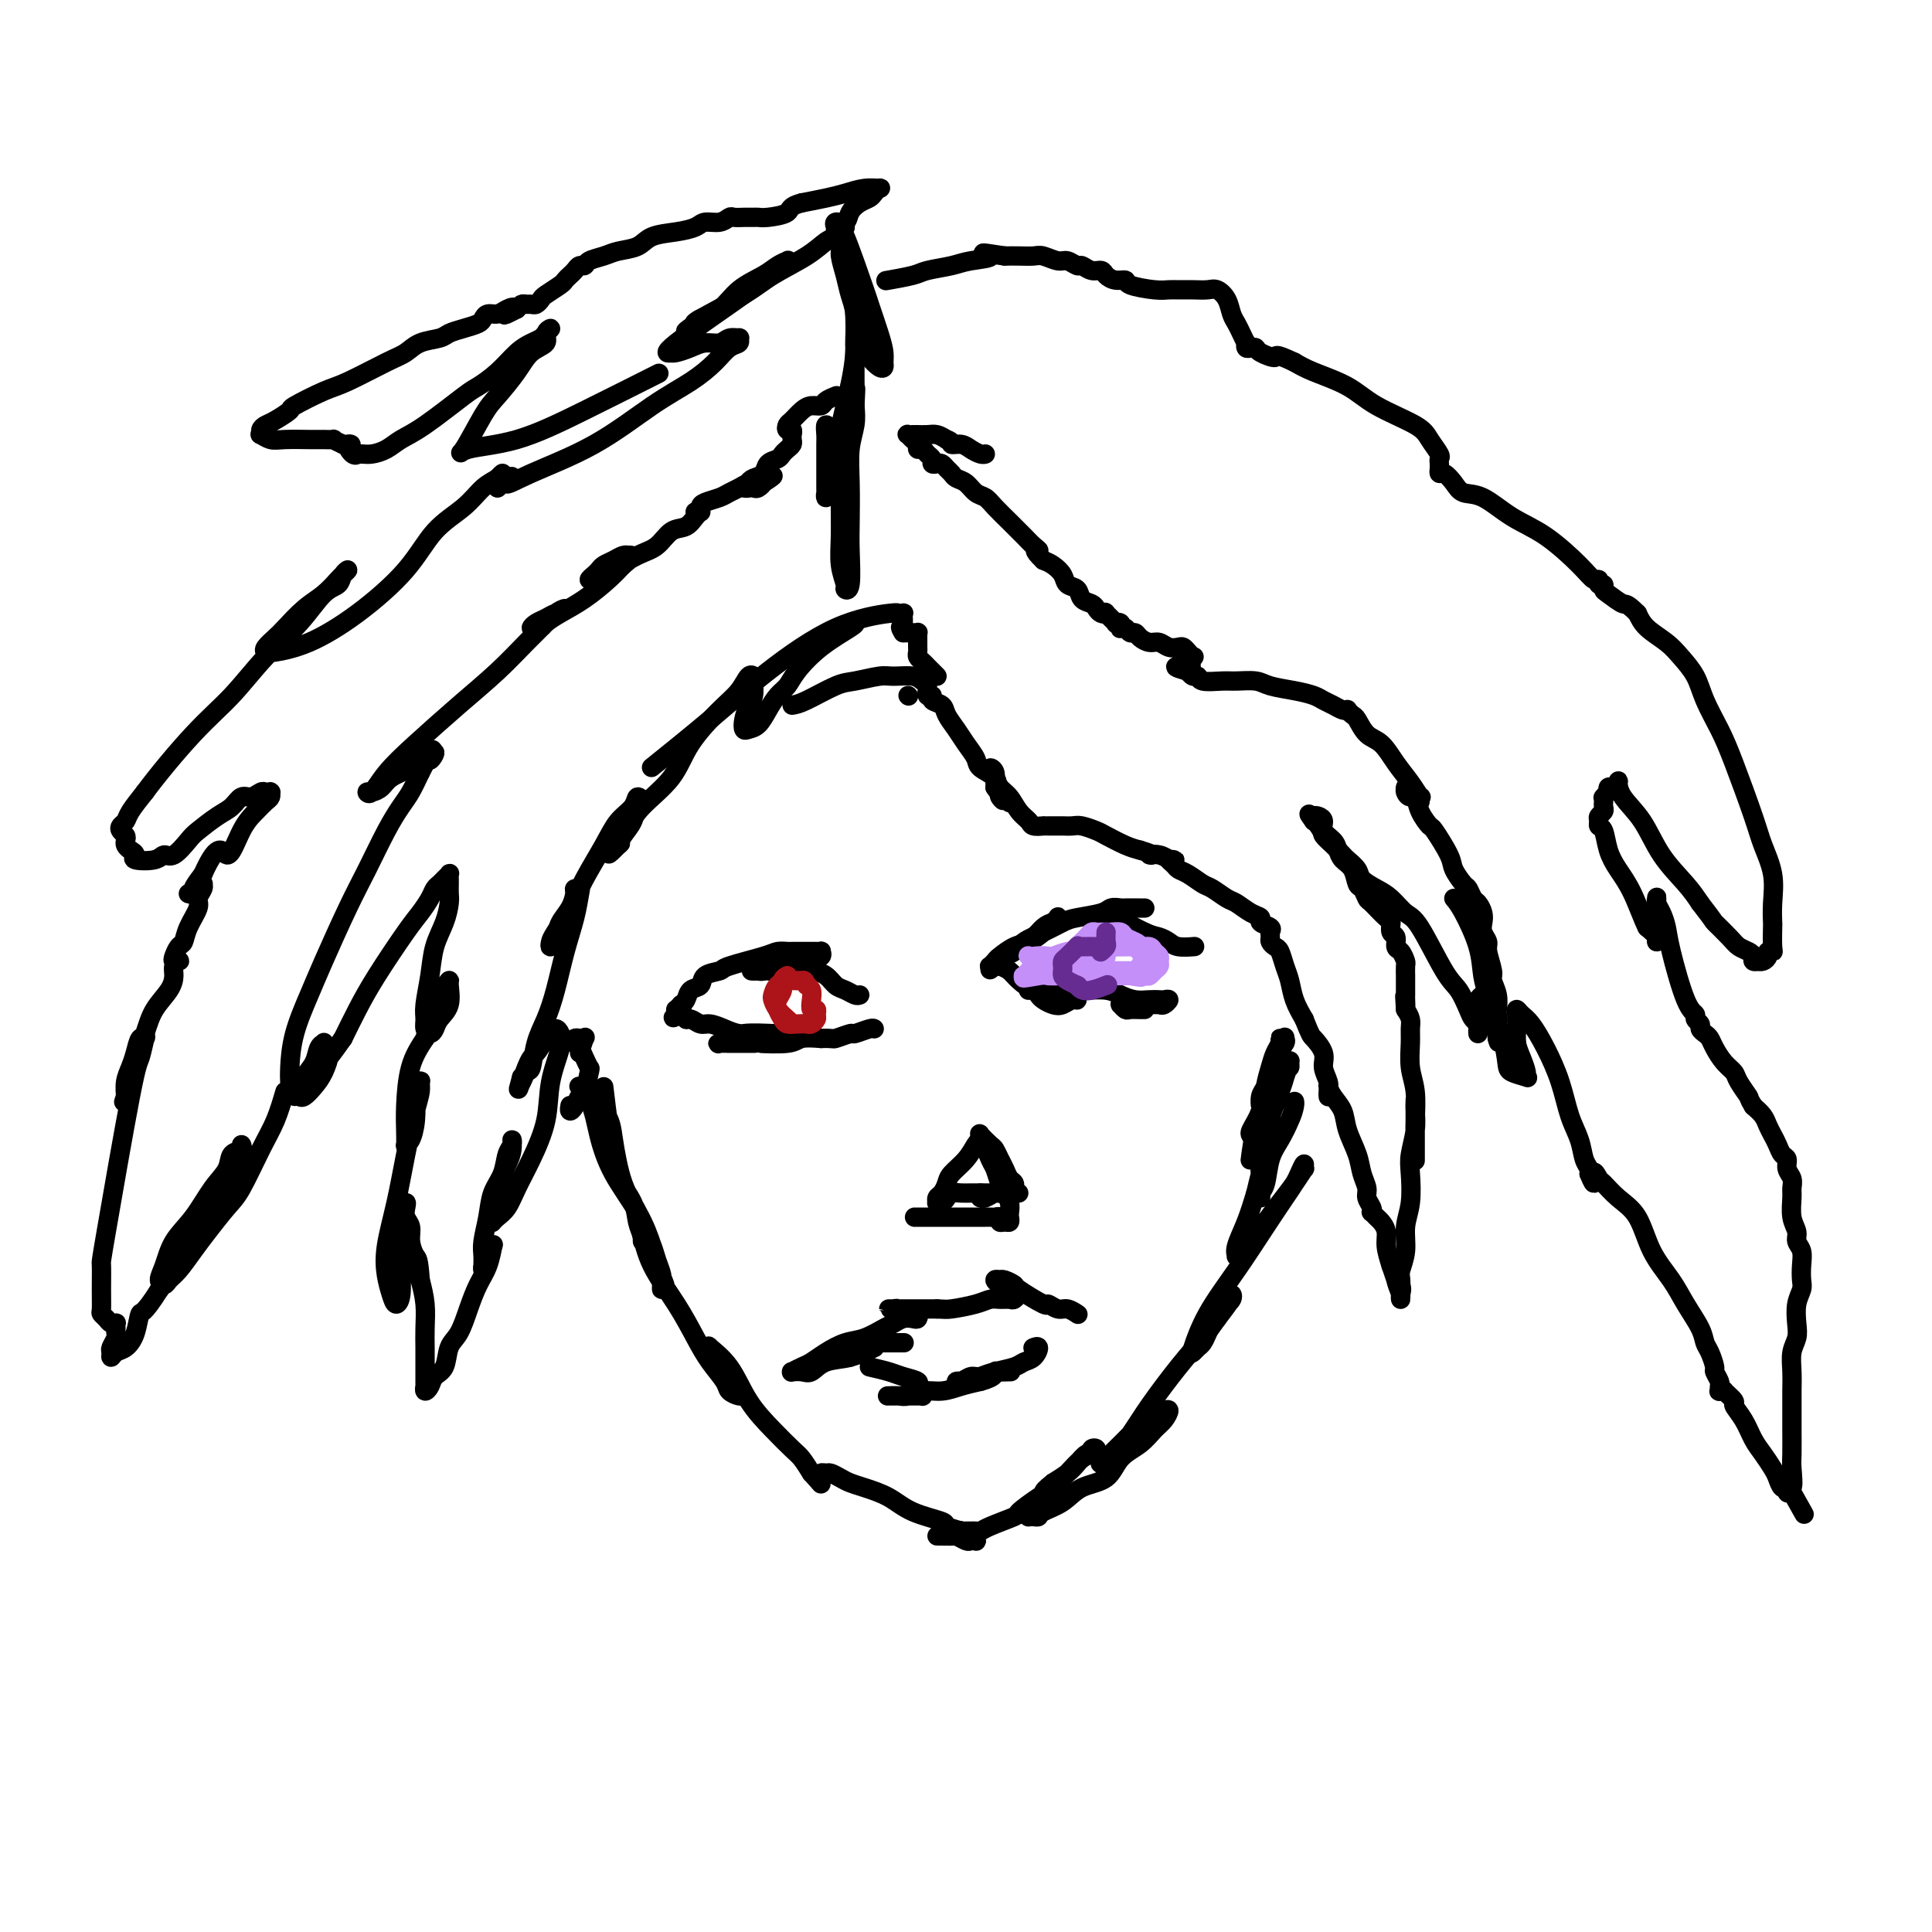<svg viewBox='0 0 400 400' version='1.1' xmlns='http://www.w3.org/2000/svg' xmlns:xlink='http://www.w3.org/1999/xlink'><g fill='none' stroke='#000000' stroke-width='4' stroke-linecap='round' stroke-linejoin='round'><path d='M125,225c0.317,2.676 0.634,5.353 1,8c0.366,2.647 0.781,5.266 1,7c0.219,1.734 0.241,2.585 1,4c0.759,1.415 2.256,3.394 3,5c0.744,1.606 0.734,2.840 1,4c0.266,1.160 0.808,2.247 1,3c0.192,0.753 0.034,1.171 0,1c-0.034,-0.171 0.055,-0.931 0,-2c-0.055,-1.069 -0.256,-2.447 -1,-4c-0.744,-1.553 -2.032,-3.282 -3,-6c-0.968,-2.718 -1.616,-6.425 -2,-9c-0.384,-2.575 -0.502,-4.019 -2,-6c-1.498,-1.981 -4.375,-4.500 -5,-5c-0.625,-0.500 1.002,1.020 2,3c0.998,1.980 1.367,4.420 2,7c0.633,2.580 1.531,5.300 3,8c1.469,2.700 3.511,5.381 5,8c1.489,2.619 2.425,5.177 3,7c0.575,1.823 0.787,2.912 1,4'/><path d='M136,262c2.702,6.362 1.457,3.766 1,3c-0.457,-0.766 -0.125,0.298 0,1c0.125,0.702 0.045,1.043 0,1c-0.045,-0.043 -0.053,-0.470 0,-1c0.053,-0.530 0.168,-1.164 0,-2c-0.168,-0.836 -0.620,-1.875 -1,-3c-0.380,-1.125 -0.687,-2.338 -1,-3c-0.313,-0.662 -0.633,-0.774 -1,-1c-0.367,-0.226 -0.783,-0.568 -1,-1c-0.217,-0.432 -0.236,-0.956 0,0c0.236,0.956 0.725,3.390 2,6c1.275,2.610 3.335,5.396 5,8c1.665,2.604 2.936,5.027 4,7c1.064,1.973 1.921,3.495 3,5c1.079,1.505 2.381,2.993 3,4c0.619,1.007 0.556,1.533 1,2c0.444,0.467 1.395,0.876 2,1c0.605,0.124 0.864,-0.035 1,0c0.136,0.035 0.148,0.266 0,0c-0.148,-0.266 -0.455,-1.027 -1,-2c-0.545,-0.973 -1.326,-2.158 -2,-3c-0.674,-0.842 -1.240,-1.341 -2,-2c-0.760,-0.659 -1.713,-1.480 -2,-2c-0.287,-0.520 0.092,-0.741 0,-1c-0.092,-0.259 -0.656,-0.557 0,0c0.656,0.557 2.532,1.969 4,4c1.468,2.031 2.529,4.682 4,7c1.471,2.318 3.353,4.302 5,6c1.647,1.698 3.059,3.111 4,4c0.941,0.889 1.412,1.254 2,2c0.588,0.746 1.294,1.873 2,3'/><path d='M168,305c3.416,3.789 1.454,1.762 1,1c-0.454,-0.762 0.598,-0.257 1,0c0.402,0.257 0.152,0.268 0,0c-0.152,-0.268 -0.207,-0.815 0,-1c0.207,-0.185 0.675,-0.009 1,0c0.325,0.009 0.505,-0.150 1,0c0.495,0.150 1.305,0.610 2,1c0.695,0.390 1.277,0.710 2,1c0.723,0.290 1.589,0.550 3,1c1.411,0.450 3.368,1.090 5,2c1.632,0.910 2.937,2.089 5,3c2.063,0.911 4.882,1.554 6,2c1.118,0.446 0.535,0.694 1,1c0.465,0.306 1.978,0.670 3,1c1.022,0.330 1.554,0.625 2,1c0.446,0.375 0.806,0.829 1,1c0.194,0.171 0.221,0.060 0,0c-0.221,-0.060 -0.689,-0.069 -1,0c-0.311,0.069 -0.464,0.215 -1,0c-0.536,-0.215 -1.454,-0.790 -2,-1c-0.546,-0.210 -0.718,-0.056 -1,0c-0.282,0.056 -0.674,0.015 -1,0c-0.326,-0.015 -0.588,-0.004 -1,0c-0.412,0.004 -0.975,0.001 -1,0c-0.025,-0.001 0.487,-0.001 1,0'/><path d='M195,318c-1.131,-0.154 -0.457,-0.040 0,0c0.457,0.040 0.697,0.007 1,0c0.303,-0.007 0.669,0.012 1,0c0.331,-0.012 0.629,-0.056 1,0c0.371,0.056 0.817,0.211 1,0c0.183,-0.211 0.105,-0.789 0,-1c-0.105,-0.211 -0.235,-0.057 0,0c0.235,0.057 0.837,0.016 1,0c0.163,-0.016 -0.111,-0.006 0,0c0.111,0.006 0.609,0.008 1,0c0.391,-0.008 0.676,-0.028 1,0c0.324,0.028 0.688,0.103 1,0c0.312,-0.103 0.572,-0.383 2,-1c1.428,-0.617 4.023,-1.571 5,-2c0.977,-0.429 0.334,-0.332 1,-1c0.666,-0.668 2.640,-2.101 4,-3c1.360,-0.899 2.106,-1.264 3,-2c0.894,-0.736 1.934,-1.845 3,-3c1.066,-1.155 2.157,-2.358 3,-3c0.843,-0.642 1.439,-0.724 2,-1c0.561,-0.276 1.086,-0.748 1,-1c-0.086,-0.252 -0.785,-0.286 -1,0c-0.215,0.286 0.053,0.892 0,1c-0.053,0.108 -0.427,-0.280 -1,0c-0.573,0.280 -1.347,1.229 -2,2c-0.653,0.771 -1.187,1.363 -2,2c-0.813,0.637 -1.907,1.318 -3,2'/><path d='M218,307c-1.796,1.443 -1.788,1.549 -2,2c-0.212,0.451 -0.646,1.245 -1,2c-0.354,0.755 -0.628,1.470 -1,2c-0.372,0.530 -0.842,0.875 -1,1c-0.158,0.125 -0.003,0.031 0,0c0.003,-0.031 -0.145,0.001 0,0c0.145,-0.001 0.581,-0.035 1,0c0.419,0.035 0.819,0.138 1,0c0.181,-0.138 0.144,-0.519 1,-1c0.856,-0.481 2.606,-1.062 4,-2c1.394,-0.938 2.432,-2.233 4,-3c1.568,-0.767 3.666,-1.006 5,-2c1.334,-0.994 1.903,-2.743 3,-4c1.097,-1.257 2.721,-2.021 4,-3c1.279,-0.979 2.212,-2.173 3,-3c0.788,-0.827 1.432,-1.288 2,-2c0.568,-0.712 1.061,-1.674 1,-2c-0.061,-0.326 -0.677,-0.015 -1,0c-0.323,0.015 -0.352,-0.266 -1,0c-0.648,0.266 -1.914,1.080 -3,2c-1.086,0.920 -1.991,1.945 -3,3c-1.009,1.055 -2.123,2.139 -3,3c-0.877,0.861 -1.519,1.498 -2,2c-0.481,0.502 -0.802,0.868 -1,1c-0.198,0.132 -0.273,0.028 0,0c0.273,-0.028 0.895,0.019 2,-1c1.105,-1.019 2.694,-3.105 4,-5c1.306,-1.895 2.329,-3.601 4,-6c1.671,-2.399 3.988,-5.492 6,-8c2.012,-2.508 3.718,-4.431 5,-6c1.282,-1.569 2.141,-2.785 3,-4'/><path d='M252,273c3.949,-5.126 2.323,-3.442 2,-3c-0.323,0.442 0.658,-0.360 1,-1c0.342,-0.640 0.047,-1.118 0,-1c-0.047,0.118 0.156,0.832 0,1c-0.156,0.168 -0.672,-0.211 -1,0c-0.328,0.211 -0.469,1.012 -1,2c-0.531,0.988 -1.452,2.163 -2,3c-0.548,0.837 -0.723,1.336 -1,2c-0.277,0.664 -0.656,1.493 -1,2c-0.344,0.507 -0.653,0.691 -1,1c-0.347,0.309 -0.733,0.741 -1,1c-0.267,0.259 -0.416,0.344 0,-1c0.416,-1.344 1.397,-4.118 3,-7c1.603,-2.882 3.830,-5.874 6,-9c2.170,-3.126 4.284,-6.387 6,-9c1.716,-2.613 3.034,-4.576 4,-6c0.966,-1.424 1.581,-2.307 2,-3c0.419,-0.693 0.643,-1.197 1,-2c0.357,-0.803 0.847,-1.906 1,-2c0.153,-0.094 -0.031,0.820 0,1c0.031,0.180 0.275,-0.373 0,0c-0.275,0.373 -1.071,1.672 -2,3c-0.929,1.328 -1.990,2.685 -3,4c-1.010,1.315 -1.969,2.588 -3,4c-1.031,1.412 -2.134,2.963 -3,4c-0.866,1.037 -1.494,1.560 -2,2c-0.506,0.440 -0.890,0.797 -1,1c-0.110,0.203 0.053,0.250 0,0c-0.053,-0.250 -0.322,-0.798 0,-2c0.322,-1.202 1.235,-3.058 2,-5c0.765,-1.942 1.383,-3.971 2,-6'/><path d='M260,247c0.763,-3.175 1.171,-5.114 2,-7c0.829,-1.886 2.079,-3.719 3,-5c0.921,-1.281 1.512,-2.010 2,-3c0.488,-0.990 0.871,-2.243 1,-3c0.129,-0.757 0.003,-1.019 0,-1c-0.003,0.019 0.116,0.320 0,1c-0.116,0.680 -0.466,1.740 -1,3c-0.534,1.260 -1.253,2.720 -2,4c-0.747,1.280 -1.521,2.379 -2,4c-0.479,1.621 -0.664,3.762 -1,5c-0.336,1.238 -0.824,1.573 -1,2c-0.176,0.427 -0.042,0.947 0,1c0.042,0.053 -0.010,-0.361 0,-1c0.010,-0.639 0.082,-1.502 0,-3c-0.082,-1.498 -0.320,-3.630 0,-6c0.320,-2.370 1.196,-4.978 2,-7c0.804,-2.022 1.537,-3.459 2,-5c0.463,-1.541 0.656,-3.187 1,-4c0.344,-0.813 0.837,-0.792 1,-1c0.163,-0.208 -0.005,-0.646 0,-1c0.005,-0.354 0.184,-0.624 0,0c-0.184,0.624 -0.732,2.142 -1,3c-0.268,0.858 -0.258,1.056 -1,3c-0.742,1.944 -2.238,5.633 -3,8c-0.762,2.367 -0.790,3.412 -1,4c-0.210,0.588 -0.603,0.718 -1,1c-0.397,0.282 -0.797,0.717 -1,1c-0.203,0.283 -0.209,0.416 0,-1c0.209,-1.416 0.633,-4.381 1,-6c0.367,-1.619 0.676,-1.891 1,-3c0.324,-1.109 0.662,-3.054 1,-5'/><path d='M262,225c1.081,-3.726 2.284,-5.542 3,-7c0.716,-1.458 0.945,-2.558 1,-3c0.055,-0.442 -0.065,-0.226 0,0c0.065,0.226 0.316,0.463 0,1c-0.316,0.537 -1.199,1.373 -2,3c-0.801,1.627 -1.521,4.044 -2,6c-0.479,1.956 -0.719,3.452 -1,5c-0.281,1.548 -0.605,3.150 -1,4c-0.395,0.850 -0.863,0.948 -1,1c-0.137,0.052 0.057,0.058 0,0c-0.057,-0.058 -0.366,-0.179 0,-1c0.366,-0.821 1.408,-2.342 2,-4c0.592,-1.658 0.733,-3.454 1,-5c0.267,-1.546 0.661,-2.843 1,-4c0.339,-1.157 0.623,-2.173 1,-3c0.377,-0.827 0.848,-1.464 1,-2c0.152,-0.536 -0.015,-0.972 0,-1c0.015,-0.028 0.211,0.353 0,1c-0.211,0.647 -0.831,1.562 -1,2c-0.169,0.438 0.112,0.399 0,1c-0.112,0.601 -0.618,1.841 -1,3c-0.382,1.159 -0.639,2.235 -1,3c-0.361,0.765 -0.826,1.218 -1,2c-0.174,0.782 -0.057,1.894 0,2c0.057,0.106 0.054,-0.795 0,-1c-0.054,-0.205 -0.159,0.285 0,0c0.159,-0.285 0.581,-1.346 1,-2c0.419,-0.654 0.834,-0.901 1,-1c0.166,-0.099 0.083,-0.049 0,0'/><path d='M120,218c0.400,-1.266 0.800,-2.532 1,-3c0.200,-0.468 0.200,-0.137 0,0c-0.200,0.137 -0.601,0.081 -1,0c-0.399,-0.081 -0.797,-0.186 -1,0c-0.203,0.186 -0.211,0.663 0,1c0.211,0.337 0.642,0.536 1,1c0.358,0.464 0.643,1.195 1,2c0.357,0.805 0.787,1.686 1,2c0.213,0.314 0.211,0.061 0,1c-0.211,0.939 -0.631,3.071 -1,4c-0.369,0.929 -0.687,0.655 -1,1c-0.313,0.345 -0.620,1.308 -1,2c-0.380,0.692 -0.834,1.113 -1,1c-0.166,-0.113 -0.045,-0.761 0,-1c0.045,-0.239 0.013,-0.068 0,0c-0.013,0.068 -0.006,0.034 0,0'/><path d='M194,140c-0.332,-0.333 -0.663,-0.667 -1,-1c-0.337,-0.333 -0.679,-0.667 -1,-1c-0.321,-0.333 -0.622,-0.667 -1,-1c-0.378,-0.333 -0.833,-0.666 -1,-1c-0.167,-0.334 -0.045,-0.668 0,-1c0.045,-0.332 0.013,-0.663 0,-1c-0.013,-0.337 -0.006,-0.679 0,-1c0.006,-0.321 0.012,-0.622 0,-1c-0.012,-0.378 -0.041,-0.833 0,-1c0.041,-0.167 0.152,-0.045 0,0c-0.152,0.045 -0.566,0.012 -1,0c-0.434,-0.012 -0.886,-0.003 -1,0c-0.114,0.003 0.110,0.001 0,0c-0.110,-0.001 -0.555,-0.000 -1,0'/><path d='M187,131c-1.083,-1.632 -0.290,-1.212 0,-1c0.290,0.212 0.079,0.214 0,0c-0.079,-0.214 -0.025,-0.646 0,-1c0.025,-0.354 0.021,-0.632 0,-1c-0.021,-0.368 -0.060,-0.826 0,-1c0.060,-0.174 0.218,-0.063 0,0c-0.218,0.063 -0.814,0.076 -1,0c-0.186,-0.076 0.036,-0.243 -2,0c-2.036,0.243 -6.330,0.897 -11,3c-4.670,2.103 -9.716,5.657 -14,9c-4.284,3.343 -7.807,6.477 -12,10c-4.193,3.523 -9.055,7.435 -11,9c-1.945,1.565 -0.972,0.782 0,0'/><path d='M177,129c0.118,0.100 0.236,0.200 -1,1c-1.236,0.800 -3.826,2.300 -6,4c-2.174,1.700 -3.933,3.601 -5,5c-1.067,1.399 -1.441,2.298 -2,3c-0.559,0.702 -1.302,1.209 -2,2c-0.698,0.791 -1.351,1.867 -2,3c-0.649,1.133 -1.296,2.322 -2,3c-0.704,0.678 -1.467,0.846 -2,1c-0.533,0.154 -0.836,0.294 -1,0c-0.164,-0.294 -0.188,-1.021 0,-2c0.188,-0.979 0.587,-2.209 1,-3c0.413,-0.791 0.840,-1.142 1,-2c0.160,-0.858 0.052,-2.221 0,-3c-0.052,-0.779 -0.048,-0.973 0,-1c0.048,-0.027 0.140,0.115 0,0c-0.140,-0.115 -0.513,-0.486 -1,0c-0.487,0.486 -1.089,1.830 -2,3c-0.911,1.170 -2.132,2.167 -4,4c-1.868,1.833 -4.384,4.504 -6,7c-1.616,2.496 -2.331,4.818 -4,7c-1.669,2.182 -4.293,4.224 -6,6c-1.707,1.776 -2.498,3.286 -3,4c-0.502,0.714 -0.715,0.633 -1,1c-0.285,0.367 -0.643,1.184 -1,2'/><path d='M128,174c-3.859,4.999 -1.007,1.998 0,1c1.007,-0.998 0.169,0.007 0,0c-0.169,-0.007 0.329,-1.026 1,-2c0.671,-0.974 1.513,-1.902 2,-3c0.487,-1.098 0.619,-2.367 1,-3c0.381,-0.633 1.012,-0.629 1,-1c-0.012,-0.371 -0.667,-1.115 -1,-1c-0.333,0.115 -0.343,1.089 -1,2c-0.657,0.911 -1.962,1.760 -3,3c-1.038,1.240 -1.809,2.870 -3,5c-1.191,2.130 -2.803,4.758 -4,7c-1.197,2.242 -1.978,4.098 -3,6c-1.022,1.902 -2.286,3.849 -3,5c-0.714,1.151 -0.878,1.505 -1,2c-0.122,0.495 -0.200,1.131 0,1c0.200,-0.131 0.680,-1.030 1,-2c0.320,-0.970 0.482,-2.011 1,-3c0.518,-0.989 1.393,-1.925 2,-3c0.607,-1.075 0.945,-2.289 1,-3c0.055,-0.711 -0.173,-0.921 0,-1c0.173,-0.079 0.748,-0.028 1,0c0.252,0.028 0.181,0.033 0,1c-0.181,0.967 -0.472,2.896 -1,5c-0.528,2.104 -1.293,4.382 -2,7c-0.707,2.618 -1.355,5.575 -2,8c-0.645,2.425 -1.287,4.318 -2,6c-0.713,1.682 -1.498,3.152 -2,5c-0.502,1.848 -0.722,4.073 -1,5c-0.278,0.927 -0.613,0.557 -1,1c-0.387,0.443 -0.825,1.698 -1,2c-0.175,0.302 -0.088,-0.349 0,-1'/><path d='M108,223c-1.568,5.562 0.014,0.467 1,-2c0.986,-2.467 1.378,-2.305 2,-3c0.622,-0.695 1.475,-2.247 2,-3c0.525,-0.753 0.722,-0.707 1,-1c0.278,-0.293 0.637,-0.924 1,-1c0.363,-0.076 0.730,0.404 1,1c0.270,0.596 0.445,1.310 0,3c-0.445,1.690 -1.508,4.357 -2,7c-0.492,2.643 -0.411,5.261 -1,8c-0.589,2.739 -1.846,5.599 -3,8c-1.154,2.401 -2.205,4.343 -3,6c-0.795,1.657 -1.335,3.028 -2,4c-0.665,0.972 -1.454,1.544 -2,2c-0.546,0.456 -0.850,0.796 -1,1c-0.150,0.204 -0.145,0.271 0,-1c0.145,-1.271 0.432,-3.879 1,-6c0.568,-2.121 1.417,-3.755 2,-5c0.583,-1.245 0.900,-2.101 1,-3c0.100,-0.899 -0.019,-1.841 0,-2c0.019,-0.159 0.174,0.466 0,1c-0.174,0.534 -0.677,0.979 -1,2c-0.323,1.021 -0.465,2.619 -1,4c-0.535,1.381 -1.464,2.544 -2,4c-0.536,1.456 -0.679,3.203 -1,5c-0.321,1.797 -0.819,3.642 -1,5c-0.181,1.358 -0.046,2.228 0,3c0.046,0.772 0.001,1.444 0,2c-0.001,0.556 0.041,0.994 0,1c-0.041,0.006 -0.165,-0.422 0,-1c0.165,-0.578 0.619,-1.308 1,-2c0.381,-0.692 0.691,-1.346 1,-2'/><path d='M102,258c0.300,-0.721 0.050,-0.025 0,0c-0.050,0.025 0.100,-0.621 0,0c-0.100,0.621 -0.451,2.510 -1,4c-0.549,1.490 -1.298,2.581 -2,4c-0.702,1.419 -1.358,3.167 -2,5c-0.642,1.833 -1.271,3.751 -2,5c-0.729,1.249 -1.558,1.828 -2,3c-0.442,1.172 -0.497,2.937 -1,4c-0.503,1.063 -1.455,1.424 -2,2c-0.545,0.576 -0.682,1.366 -1,2c-0.318,0.634 -0.817,1.113 -1,1c-0.183,-0.113 -0.049,-0.819 0,-1c0.049,-0.181 0.013,0.162 0,0c-0.013,-0.162 -0.004,-0.831 0,-1c0.004,-0.169 0.001,0.162 0,0c-0.001,-0.162 -0.000,-0.815 0,-1c0.000,-0.185 0.000,0.100 0,0c-0.000,-0.100 -0.000,-0.584 0,-1c0.000,-0.416 0.001,-0.764 0,-1c-0.001,-0.236 -0.003,-0.362 0,-1c0.003,-0.638 0.011,-1.790 0,-3c-0.011,-1.210 -0.041,-2.480 0,-4c0.041,-1.520 0.155,-3.292 0,-5c-0.155,-1.708 -0.577,-3.354 -1,-5'/><path d='M87,265c-0.316,-4.551 -0.607,-4.427 -1,-5c-0.393,-0.573 -0.889,-1.843 -1,-3c-0.111,-1.157 0.163,-2.200 0,-3c-0.163,-0.800 -0.762,-1.355 -1,-2c-0.238,-0.645 -0.116,-1.380 0,-2c0.116,-0.620 0.227,-1.126 0,-1c-0.227,0.126 -0.792,0.884 -1,1c-0.208,0.116 -0.059,-0.409 0,1c0.059,1.409 0.027,4.751 0,7c-0.027,2.249 -0.049,3.404 0,5c0.049,1.596 0.169,3.631 0,5c-0.169,1.369 -0.628,2.071 -1,2c-0.372,-0.071 -0.658,-0.917 -1,-2c-0.342,-1.083 -0.740,-2.404 -1,-4c-0.260,-1.596 -0.381,-3.467 0,-6c0.381,-2.533 1.265,-5.730 2,-9c0.735,-3.270 1.322,-6.614 2,-10c0.678,-3.386 1.446,-6.813 2,-9c0.554,-2.187 0.894,-3.132 1,-4c0.106,-0.868 -0.024,-1.657 0,-2c0.024,-0.343 0.200,-0.239 0,0c-0.200,0.239 -0.775,0.613 -1,1c-0.225,0.387 -0.099,0.785 0,2c0.099,1.215 0.170,3.246 0,5c-0.170,1.754 -0.582,3.232 -1,4c-0.418,0.768 -0.843,0.825 -1,1c-0.157,0.175 -0.048,0.467 0,0c0.048,-0.467 0.033,-1.692 0,-3c-0.033,-1.308 -0.086,-2.698 0,-5c0.086,-2.302 0.310,-5.515 1,-8c0.690,-2.485 1.845,-4.243 3,-6'/><path d='M88,215c1.873,-7.801 2.556,-5.805 3,-6c0.444,-0.195 0.648,-2.582 1,-4c0.352,-1.418 0.851,-1.866 1,-2c0.149,-0.134 -0.054,0.045 0,1c0.054,0.955 0.364,2.684 0,4c-0.364,1.316 -1.404,2.217 -2,3c-0.596,0.783 -0.749,1.447 -1,2c-0.251,0.553 -0.600,0.996 -1,1c-0.400,0.004 -0.851,-0.430 -1,-1c-0.149,-0.570 0.005,-1.274 0,-2c-0.005,-0.726 -0.169,-1.472 0,-3c0.169,-1.528 0.672,-3.837 1,-6c0.328,-2.163 0.480,-4.180 1,-6c0.520,-1.820 1.407,-3.443 2,-5c0.593,-1.557 0.891,-3.048 1,-4c0.109,-0.952 0.030,-1.366 0,-2c-0.030,-0.634 -0.011,-1.487 0,-2c0.011,-0.513 0.014,-0.684 0,-1c-0.014,-0.316 -0.045,-0.776 0,-1c0.045,-0.224 0.168,-0.213 0,0c-0.168,0.213 -0.625,0.627 -1,1c-0.375,0.373 -0.667,0.706 -1,1c-0.333,0.294 -0.707,0.548 -1,1c-0.293,0.452 -0.504,1.102 -1,2c-0.496,0.898 -1.277,2.045 -2,3c-0.723,0.955 -1.390,1.720 -3,4c-1.610,2.280 -4.164,6.075 -6,9c-1.836,2.925 -2.953,4.978 -4,7c-1.047,2.022 -2.023,4.011 -3,6'/><path d='M71,215c-4.047,5.715 -3.165,4.001 -3,4c0.165,-0.001 -0.387,1.711 -1,3c-0.613,1.289 -1.287,2.154 -2,3c-0.713,0.846 -1.466,1.672 -2,2c-0.534,0.328 -0.848,0.158 -1,0c-0.152,-0.158 -0.142,-0.305 0,-1c0.142,-0.695 0.416,-1.937 1,-3c0.584,-1.063 1.478,-1.947 2,-3c0.522,-1.053 0.673,-2.276 1,-3c0.327,-0.724 0.831,-0.948 1,-1c0.169,-0.052 0.005,0.069 0,0c-0.005,-0.069 0.150,-0.328 0,0c-0.150,0.328 -0.605,1.243 -1,2c-0.395,0.757 -0.732,1.356 -1,2c-0.268,0.644 -0.468,1.332 -1,2c-0.532,0.668 -1.396,1.314 -2,2c-0.604,0.686 -0.946,1.411 -1,2c-0.054,0.589 0.181,1.041 0,1c-0.181,-0.041 -0.779,-0.577 -1,-1c-0.221,-0.423 -0.064,-0.734 0,-1c0.064,-0.266 0.035,-0.487 0,-1c-0.035,-0.513 -0.074,-1.318 0,-3c0.074,-1.682 0.262,-4.242 1,-7c0.738,-2.758 2.024,-5.713 3,-8c0.976,-2.287 1.640,-3.904 3,-7c1.360,-3.096 3.414,-7.671 5,-11c1.586,-3.329 2.704,-5.411 4,-8c1.296,-2.589 2.770,-5.684 4,-8c1.230,-2.316 2.216,-3.854 3,-5c0.784,-1.146 1.367,-1.899 2,-3c0.633,-1.101 1.317,-2.551 2,-4'/><path d='M87,160c3.936,-7.738 2.276,-4.081 2,-3c-0.276,1.081 0.830,-0.412 1,-1c0.170,-0.588 -0.598,-0.270 -1,0c-0.402,0.270 -0.440,0.493 -1,1c-0.560,0.507 -1.643,1.298 -3,2c-1.357,0.702 -2.989,1.315 -4,2c-1.011,0.685 -1.402,1.441 -2,2c-0.598,0.559 -1.402,0.922 -2,1c-0.598,0.078 -0.988,-0.129 -1,0c-0.012,0.129 0.354,0.595 1,0c0.646,-0.595 1.572,-2.252 3,-4c1.428,-1.748 3.359,-3.588 6,-6c2.641,-2.412 5.991,-5.395 9,-8c3.009,-2.605 5.676,-4.832 8,-7c2.324,-2.168 4.304,-4.276 6,-6c1.696,-1.724 3.107,-3.065 4,-4c0.893,-0.935 1.267,-1.463 2,-2c0.733,-0.537 1.826,-1.083 2,-1c0.174,0.083 -0.571,0.797 -1,1c-0.429,0.203 -0.543,-0.103 -1,0c-0.457,0.103 -1.258,0.617 -2,1c-0.742,0.383 -1.427,0.636 -2,1c-0.573,0.364 -1.036,0.838 -1,1c0.036,0.162 0.570,0.011 1,0c0.430,-0.011 0.755,0.118 1,0c0.245,-0.118 0.411,-0.482 1,-1c0.589,-0.518 1.601,-1.190 3,-2c1.399,-0.810 3.184,-1.756 5,-3c1.816,-1.244 3.662,-2.784 5,-4c1.338,-1.216 2.169,-2.108 3,-3'/><path d='M129,117c3.001,-2.313 1.505,-2.095 1,-2c-0.505,0.095 -0.019,0.067 0,0c0.019,-0.067 -0.428,-0.173 -1,0c-0.572,0.173 -1.268,0.625 -2,1c-0.732,0.375 -1.499,0.675 -2,1c-0.501,0.325 -0.735,0.677 -1,1c-0.265,0.323 -0.561,0.618 -1,1c-0.439,0.382 -1.020,0.853 -1,1c0.020,0.147 0.641,-0.028 1,0c0.359,0.028 0.455,0.260 1,0c0.545,-0.260 1.539,-1.010 3,-2c1.461,-0.990 3.389,-2.219 5,-3c1.611,-0.781 2.905,-1.113 4,-2c1.095,-0.887 1.992,-2.329 3,-3c1.008,-0.671 2.126,-0.572 3,-1c0.874,-0.428 1.503,-1.383 2,-2c0.497,-0.617 0.861,-0.898 1,-1c0.139,-0.102 0.052,-0.027 0,0c-0.052,0.027 -0.067,0.007 0,0c0.067,-0.007 0.218,-0.001 0,0c-0.218,0.001 -0.805,-0.003 -1,0c-0.195,0.003 0.001,0.012 0,0c-0.001,-0.012 -0.201,-0.045 0,0c0.201,0.045 0.802,0.167 1,0c0.198,-0.167 -0.008,-0.622 0,-1c0.008,-0.378 0.229,-0.679 1,-1c0.771,-0.321 2.093,-0.660 3,-1c0.907,-0.340 1.398,-0.679 2,-1c0.602,-0.321 1.316,-0.625 2,-1c0.684,-0.375 1.338,-0.821 2,-1c0.662,-0.179 1.331,-0.089 2,0'/><path d='M157,100c5.474,-2.923 2.158,-0.731 1,0c-1.158,0.731 -0.157,-0.001 0,0c0.157,0.001 -0.528,0.733 -1,1c-0.472,0.267 -0.729,0.069 -1,0c-0.271,-0.069 -0.554,-0.008 -1,0c-0.446,0.008 -1.055,-0.038 -1,0c0.055,0.038 0.773,0.161 1,0c0.227,-0.161 -0.038,-0.606 0,-1c0.038,-0.394 0.377,-0.735 1,-1c0.623,-0.265 1.529,-0.452 2,-1c0.471,-0.548 0.508,-1.456 1,-2c0.492,-0.544 1.438,-0.723 2,-1c0.562,-0.277 0.739,-0.652 1,-1c0.261,-0.348 0.606,-0.668 1,-1c0.394,-0.332 0.837,-0.676 1,-1c0.163,-0.324 0.045,-0.627 0,-1c-0.045,-0.373 -0.016,-0.817 0,-1c0.016,-0.183 0.018,-0.105 0,0c-0.018,0.105 -0.055,0.236 0,0c0.055,-0.236 0.203,-0.840 0,-1c-0.203,-0.160 -0.756,0.125 -1,0c-0.244,-0.125 -0.177,-0.660 0,-1c0.177,-0.340 0.466,-0.486 1,-1c0.534,-0.514 1.313,-1.395 2,-2c0.687,-0.605 1.281,-0.933 2,-1c0.719,-0.067 1.564,0.126 2,0c0.436,-0.126 0.464,-0.572 1,-1c0.536,-0.428 1.582,-0.836 2,-1c0.418,-0.164 0.209,-0.082 0,0'/><path d='M188,144c0.000,0.000 0.100,0.100 0.1,0.1'/><path d='M164,146c0.674,-0.105 1.347,-0.210 3,-1c1.653,-0.790 4.284,-2.265 6,-3c1.716,-0.735 2.515,-0.729 4,-1c1.485,-0.271 3.656,-0.817 5,-1c1.344,-0.183 1.862,-0.003 3,0c1.138,0.003 2.898,-0.172 4,0c1.102,0.172 1.547,0.690 2,1c0.453,0.310 0.913,0.411 1,1c0.087,0.589 -0.199,1.666 0,2c0.199,0.334 0.882,-0.073 1,0c0.118,0.073 -0.331,0.627 0,1c0.331,0.373 1.441,0.565 2,1c0.559,0.435 0.567,1.114 1,2c0.433,0.886 1.290,1.981 2,3c0.710,1.019 1.273,1.964 2,3c0.727,1.036 1.618,2.164 2,3c0.382,0.836 0.257,1.379 1,2c0.743,0.621 2.355,1.320 3,2c0.645,0.680 0.322,1.340 0,2'/><path d='M206,163c2.812,4.026 1.343,2.591 1,2c-0.343,-0.591 0.441,-0.339 1,0c0.559,0.339 0.893,0.763 1,1c0.107,0.237 -0.014,0.286 0,0c0.014,-0.286 0.162,-0.906 0,-1c-0.162,-0.094 -0.636,0.338 -1,0c-0.364,-0.338 -0.619,-1.446 -1,-2c-0.381,-0.554 -0.888,-0.556 -1,-1c-0.112,-0.444 0.169,-1.332 0,-2c-0.169,-0.668 -0.789,-1.115 -1,-1c-0.211,0.115 -0.012,0.792 0,1c0.012,0.208 -0.163,-0.054 0,0c0.163,0.054 0.664,0.424 1,1c0.336,0.576 0.509,1.360 1,2c0.491,0.640 1.302,1.138 2,2c0.698,0.862 1.282,2.087 2,3c0.718,0.913 1.568,1.513 2,2c0.432,0.487 0.444,0.863 1,1c0.556,0.137 1.655,0.037 2,0c0.345,-0.037 -0.063,-0.010 0,0c0.063,0.010 0.598,0.003 1,0c0.402,-0.003 0.673,-0.002 1,0c0.327,0.002 0.711,0.004 1,0c0.289,-0.004 0.484,-0.013 1,0c0.516,0.013 1.352,0.049 2,0c0.648,-0.049 1.107,-0.182 2,0c0.893,0.182 2.219,0.678 3,1c0.781,0.322 1.018,0.471 2,1c0.982,0.529 2.709,1.437 4,2c1.291,0.563 2.145,0.782 3,1'/><path d='M236,176c3.923,1.171 2.232,1.098 2,1c-0.232,-0.098 0.997,-0.222 2,0c1.003,0.222 1.781,0.791 2,1c0.219,0.209 -0.120,0.059 0,0c0.120,-0.059 0.700,-0.027 1,0c0.300,0.027 0.320,0.047 0,0c-0.320,-0.047 -0.980,-0.163 -1,0c-0.020,0.163 0.598,0.606 1,1c0.402,0.394 0.587,0.740 1,1c0.413,0.260 1.054,0.436 2,1c0.946,0.564 2.196,1.517 3,2c0.804,0.483 1.162,0.497 2,1c0.838,0.503 2.156,1.497 3,2c0.844,0.503 1.215,0.516 2,1c0.785,0.484 1.986,1.439 3,2c1.014,0.561 1.841,0.728 2,1c0.159,0.272 -0.351,0.650 0,1c0.351,0.350 1.561,0.672 2,1c0.439,0.328 0.107,0.664 0,1c-0.107,0.336 0.013,0.674 0,1c-0.013,0.326 -0.158,0.642 0,1c0.158,0.358 0.619,0.759 1,1c0.381,0.241 0.682,0.321 1,1c0.318,0.679 0.652,1.955 1,3c0.348,1.045 0.709,1.858 1,3c0.291,1.142 0.512,2.612 1,4c0.488,1.388 1.244,2.694 2,4'/><path d='M270,211c1.410,3.546 1.436,3.412 2,4c0.564,0.588 1.668,1.899 2,3c0.332,1.101 -0.107,1.994 0,3c0.107,1.006 0.761,2.127 1,3c0.239,0.873 0.064,1.499 0,2c-0.064,0.501 -0.017,0.877 0,1c0.017,0.123 0.004,-0.007 0,0c-0.004,0.007 0.001,0.151 0,0c-0.001,-0.151 -0.007,-0.596 0,-1c0.007,-0.404 0.028,-0.766 0,-1c-0.028,-0.234 -0.106,-0.338 0,0c0.106,0.338 0.395,1.119 1,2c0.605,0.881 1.525,1.864 2,3c0.475,1.136 0.504,2.426 1,4c0.496,1.574 1.457,3.433 2,5c0.543,1.567 0.668,2.840 1,4c0.332,1.160 0.873,2.205 1,3c0.127,0.795 -0.159,1.341 0,2c0.159,0.659 0.763,1.433 1,2c0.237,0.567 0.106,0.928 0,1c-0.106,0.072 -0.187,-0.144 0,0c0.187,0.144 0.641,0.649 1,1c0.359,0.351 0.622,0.548 1,1c0.378,0.452 0.871,1.160 1,2c0.129,0.840 -0.106,1.811 0,3c0.106,1.189 0.553,2.594 1,4'/><path d='M288,262c2.950,8.535 1.326,4.374 1,3c-0.326,-1.374 0.644,0.041 1,1c0.356,0.959 0.096,1.462 0,2c-0.096,0.538 -0.027,1.110 0,1c0.027,-0.110 0.011,-0.902 0,-1c-0.011,-0.098 -0.018,0.498 0,0c0.018,-0.498 0.061,-2.091 0,-3c-0.061,-0.909 -0.226,-1.135 0,-2c0.226,-0.865 0.844,-2.368 1,-4c0.156,-1.632 -0.151,-3.391 0,-5c0.151,-1.609 0.758,-3.068 1,-5c0.242,-1.932 0.117,-4.339 0,-6c-0.117,-1.661 -0.228,-2.577 0,-4c0.228,-1.423 0.793,-3.353 1,-5c0.207,-1.647 0.055,-3.010 0,-4c-0.055,-0.990 -0.015,-1.606 0,-2c0.015,-0.394 0.004,-0.567 0,0c-0.004,0.567 -0.001,1.874 0,3c0.001,1.126 0.000,2.070 0,3c-0.000,0.930 0.000,1.844 0,3c-0.000,1.156 -0.000,2.552 0,3c0.000,0.448 0.001,-0.053 0,0c-0.001,0.053 -0.004,0.658 0,0c0.004,-0.658 0.015,-2.581 0,-4c-0.015,-1.419 -0.057,-2.334 0,-4c0.057,-1.666 0.212,-4.085 0,-6c-0.212,-1.915 -0.792,-3.328 -1,-5c-0.208,-1.672 -0.046,-3.603 0,-5c0.046,-1.397 -0.026,-2.261 0,-3c0.026,-0.739 0.150,-1.354 0,-2c-0.150,-0.646 -0.575,-1.323 -1,-2'/><path d='M291,209c-0.309,-4.974 -0.083,-1.910 0,-1c0.083,0.910 0.022,-0.333 0,-1c-0.022,-0.667 -0.006,-0.757 0,-1c0.006,-0.243 0.002,-0.638 0,-1c-0.002,-0.362 -0.001,-0.693 0,-1c0.001,-0.307 0.001,-0.592 0,-1c-0.001,-0.408 -0.003,-0.939 0,-1c0.003,-0.061 0.011,0.350 0,0c-0.011,-0.350 -0.040,-1.460 0,-2c0.040,-0.540 0.151,-0.511 0,-1c-0.151,-0.489 -0.562,-1.497 -1,-2c-0.438,-0.503 -0.903,-0.500 -1,-1c-0.097,-0.500 0.174,-1.504 0,-2c-0.174,-0.496 -0.792,-0.485 -1,-1c-0.208,-0.515 -0.006,-1.557 0,-2c0.006,-0.443 -0.184,-0.288 -1,-1c-0.816,-0.712 -2.259,-2.292 -3,-3c-0.741,-0.708 -0.780,-0.546 -1,-1c-0.220,-0.454 -0.623,-1.525 -1,-2c-0.377,-0.475 -0.730,-0.354 -1,-1c-0.270,-0.646 -0.458,-2.060 -1,-3c-0.542,-0.940 -1.437,-1.407 -2,-2c-0.563,-0.593 -0.795,-1.311 -1,-2c-0.205,-0.689 -0.384,-1.348 -1,-2c-0.616,-0.652 -1.668,-1.296 -2,-2c-0.332,-0.704 0.055,-1.467 0,-2c-0.055,-0.533 -0.553,-0.836 -1,-1c-0.447,-0.164 -0.842,-0.190 -1,0c-0.158,0.190 -0.079,0.595 0,1'/><path d='M272,170c-2.285,-3.119 0.002,-0.417 1,1c0.998,1.417 0.705,1.548 1,2c0.295,0.452 1.177,1.223 2,2c0.823,0.777 1.589,1.559 2,2c0.411,0.441 0.469,0.539 1,1c0.531,0.461 1.535,1.283 2,2c0.465,0.717 0.391,1.330 1,2c0.609,0.670 1.903,1.398 3,2c1.097,0.602 1.998,1.080 3,2c1.002,0.920 2.103,2.284 3,3c0.897,0.716 1.588,0.783 3,3c1.412,2.217 3.545,6.583 5,9c1.455,2.417 2.232,2.885 3,4c0.768,1.115 1.526,2.878 2,4c0.474,1.122 0.663,1.602 1,2c0.337,0.398 0.822,0.712 1,1c0.178,0.288 0.048,0.550 0,1c-0.048,0.450 -0.013,1.088 0,1c0.013,-0.088 0.004,-0.902 0,-1c-0.004,-0.098 -0.002,0.521 0,0c0.002,-0.521 0.004,-2.183 0,-3c-0.004,-0.817 -0.015,-0.790 0,-1c0.015,-0.210 0.056,-0.657 0,-1c-0.056,-0.343 -0.208,-0.583 0,-1c0.208,-0.417 0.776,-1.010 1,-1c0.224,0.010 0.102,0.622 0,1c-0.102,0.378 -0.185,0.521 0,1c0.185,0.479 0.637,1.293 1,2c0.363,0.707 0.636,1.306 1,2c0.364,0.694 0.818,1.484 1,2c0.182,0.516 0.091,0.758 0,1'/><path d='M310,215c0.464,1.459 0.124,0.608 0,0c-0.124,-0.608 -0.034,-0.973 0,-1c0.034,-0.027 0.010,0.286 0,0c-0.010,-0.286 -0.007,-1.169 0,-2c0.007,-0.831 0.017,-1.610 0,-2c-0.017,-0.390 -0.061,-0.391 0,-1c0.061,-0.609 0.228,-1.826 0,-3c-0.228,-1.174 -0.849,-2.307 -1,-3c-0.151,-0.693 0.170,-0.948 0,-2c-0.170,-1.052 -0.829,-2.900 -1,-4c-0.171,-1.100 0.147,-1.450 0,-2c-0.147,-0.550 -0.760,-1.298 -1,-2c-0.240,-0.702 -0.106,-1.358 0,-2c0.106,-0.642 0.184,-1.269 0,-2c-0.184,-0.731 -0.631,-1.564 -1,-2c-0.369,-0.436 -0.660,-0.473 -1,-1c-0.340,-0.527 -0.729,-1.543 -1,-2c-0.271,-0.457 -0.425,-0.355 -1,-1c-0.575,-0.645 -1.572,-2.038 -2,-3c-0.428,-0.962 -0.286,-1.495 -1,-3c-0.714,-1.505 -2.285,-3.982 -3,-5c-0.715,-1.018 -0.574,-0.576 -1,-1c-0.426,-0.424 -1.420,-1.712 -2,-3c-0.580,-1.288 -0.745,-2.576 -1,-3c-0.255,-0.424 -0.601,0.015 -1,0c-0.399,-0.015 -0.850,-0.484 -1,-1c-0.150,-0.516 0.001,-1.080 0,-1c-0.001,0.080 -0.155,0.805 0,1c0.155,0.195 0.619,-0.140 1,0c0.381,0.140 0.680,0.754 1,1c0.320,0.246 0.660,0.123 1,0'/><path d='M294,165c0.463,0.230 0.119,-0.195 0,0c-0.119,0.195 -0.013,1.011 0,1c0.013,-0.011 -0.068,-0.850 0,-1c0.068,-0.150 0.286,0.390 0,0c-0.286,-0.390 -1.074,-1.709 -2,-3c-0.926,-1.291 -1.988,-2.555 -3,-4c-1.012,-1.445 -1.974,-3.070 -3,-4c-1.026,-0.930 -2.117,-1.163 -3,-2c-0.883,-0.837 -1.559,-2.276 -2,-3c-0.441,-0.724 -0.646,-0.733 -1,-1c-0.354,-0.267 -0.858,-0.793 -1,-1c-0.142,-0.207 0.076,-0.097 0,0c-0.076,0.097 -0.448,0.181 -1,0c-0.552,-0.181 -1.285,-0.626 -2,-1c-0.715,-0.374 -1.411,-0.679 -2,-1c-0.589,-0.321 -1.071,-0.660 -2,-1c-0.929,-0.340 -2.305,-0.680 -4,-1c-1.695,-0.320 -3.708,-0.621 -5,-1c-1.292,-0.379 -1.862,-0.838 -3,-1c-1.138,-0.162 -2.844,-0.028 -4,0c-1.156,0.028 -1.764,-0.049 -3,0c-1.236,0.049 -3.102,0.223 -4,0c-0.898,-0.223 -0.828,-0.843 -1,-1c-0.172,-0.157 -0.585,0.150 -1,0c-0.415,-0.150 -0.833,-0.757 -1,-1c-0.167,-0.243 -0.084,-0.121 0,0'/><path d='M246,139c-5.090,-1.421 -1.314,-0.972 0,-1c1.314,-0.028 0.167,-0.533 0,-1c-0.167,-0.467 0.647,-0.896 1,-1c0.353,-0.104 0.246,0.117 0,0c-0.246,-0.117 -0.632,-0.571 -1,-1c-0.368,-0.429 -0.717,-0.832 -1,-1c-0.283,-0.168 -0.499,-0.100 -1,0c-0.501,0.100 -1.286,0.233 -2,0c-0.714,-0.233 -1.357,-0.832 -2,-1c-0.643,-0.168 -1.285,0.095 -2,0c-0.715,-0.095 -1.502,-0.547 -2,-1c-0.498,-0.453 -0.708,-0.905 -1,-1c-0.292,-0.095 -0.665,0.167 -1,0c-0.335,-0.167 -0.630,-0.763 -1,-1c-0.370,-0.237 -0.815,-0.114 -1,0c-0.185,0.114 -0.110,0.219 0,0c0.110,-0.219 0.255,-0.763 0,-1c-0.255,-0.237 -0.908,-0.168 -1,0c-0.092,0.168 0.379,0.434 0,0c-0.379,-0.434 -1.606,-1.570 -2,-2c-0.394,-0.430 0.045,-0.156 0,0c-0.045,0.156 -0.574,0.192 -1,0c-0.426,-0.192 -0.748,-0.614 -1,-1c-0.252,-0.386 -0.434,-0.736 -1,-1c-0.566,-0.264 -1.517,-0.442 -2,-1c-0.483,-0.558 -0.500,-1.498 -1,-2c-0.500,-0.502 -1.485,-0.568 -2,-1c-0.515,-0.432 -0.562,-1.232 -1,-2c-0.438,-0.768 -1.268,-1.505 -2,-2c-0.732,-0.495 -1.366,-0.747 -2,-1'/><path d='M216,116c-2.665,-2.582 -1.328,-2.038 -1,-2c0.328,0.038 -0.353,-0.430 -1,-1c-0.647,-0.570 -1.262,-1.242 -2,-2c-0.738,-0.758 -1.601,-1.603 -2,-2c-0.399,-0.397 -0.333,-0.348 -1,-1c-0.667,-0.652 -2.066,-2.006 -3,-3c-0.934,-0.994 -1.402,-1.628 -2,-2c-0.598,-0.372 -1.326,-0.481 -2,-1c-0.674,-0.519 -1.294,-1.449 -2,-2c-0.706,-0.551 -1.498,-0.722 -2,-1c-0.502,-0.278 -0.713,-0.662 -1,-1c-0.287,-0.338 -0.651,-0.629 -1,-1c-0.349,-0.371 -0.685,-0.820 -1,-1c-0.315,-0.180 -0.609,-0.091 -1,0c-0.391,0.091 -0.879,0.183 -1,0c-0.121,-0.183 0.126,-0.640 0,-1c-0.126,-0.360 -0.625,-0.621 -1,-1c-0.375,-0.379 -0.626,-0.876 -1,-1c-0.374,-0.124 -0.872,0.124 -1,0c-0.128,-0.124 0.113,-0.622 0,-1c-0.113,-0.378 -0.581,-0.637 -1,-1c-0.419,-0.363 -0.787,-0.829 -1,-1c-0.213,-0.171 -0.269,-0.046 0,0c0.269,0.046 0.863,0.012 1,0c0.137,-0.012 -0.182,-0.004 0,0c0.182,0.004 0.864,0.004 1,0c0.136,-0.004 -0.273,-0.011 0,0c0.273,0.011 1.227,0.042 2,0c0.773,-0.042 1.364,-0.155 2,0c0.636,0.155 1.318,0.577 2,1'/><path d='M196,91c1.368,0.393 0.787,0.876 1,1c0.213,0.124 1.220,-0.110 2,0c0.780,0.110 1.333,0.566 2,1c0.667,0.434 1.449,0.848 2,1c0.551,0.152 0.872,0.044 1,0c0.128,-0.044 0.064,-0.022 0,0'/><path d='M301,186c0.529,0.631 1.058,1.263 2,3c0.942,1.737 2.298,4.581 3,7c0.702,2.419 0.752,4.413 1,6c0.248,1.587 0.694,2.768 1,4c0.306,1.232 0.472,2.516 1,4c0.528,1.484 1.420,3.169 2,5c0.580,1.831 0.850,3.810 1,5c0.150,1.190 0.181,1.592 1,2c0.819,0.408 2.426,0.822 3,1c0.574,0.178 0.115,0.119 0,0c-0.115,-0.119 0.113,-0.298 0,-1c-0.113,-0.702 -0.566,-1.928 -1,-3c-0.434,-1.072 -0.849,-1.990 -1,-3c-0.151,-1.010 -0.038,-2.110 0,-3c0.038,-0.890 0.001,-1.569 0,-2c-0.001,-0.431 0.033,-0.614 0,-1c-0.033,-0.386 -0.132,-0.977 0,-1c0.132,-0.023 0.496,0.520 1,1c0.504,0.480 1.147,0.897 2,2c0.853,1.103 1.916,2.894 3,5c1.084,2.106 2.189,4.529 3,7c0.811,2.471 1.328,4.992 2,7c0.672,2.008 1.501,3.505 2,5c0.499,1.495 0.670,2.988 1,4c0.330,1.012 0.820,1.542 1,2c0.180,0.458 0.052,0.845 0,1c-0.052,0.155 -0.026,0.077 0,0'/><path d='M329,243c1.565,3.968 0.979,0.887 1,0c0.021,-0.887 0.651,0.421 1,1c0.349,0.579 0.418,0.429 1,1c0.582,0.571 1.677,1.862 3,3c1.323,1.138 2.873,2.121 4,4c1.127,1.879 1.832,4.653 3,7c1.168,2.347 2.799,4.266 4,6c1.201,1.734 1.972,3.285 3,5c1.028,1.715 2.313,3.596 3,5c0.687,1.404 0.776,2.330 1,3c0.224,0.670 0.582,1.082 1,2c0.418,0.918 0.897,2.341 1,3c0.103,0.659 -0.170,0.555 0,1c0.170,0.445 0.782,1.440 1,2c0.218,0.560 0.042,0.684 0,1c-0.042,0.316 0.049,0.824 0,1c-0.049,0.176 -0.239,0.021 0,0c0.239,-0.021 0.907,0.093 1,0c0.093,-0.093 -0.390,-0.394 0,0c0.390,0.394 1.651,1.484 2,2c0.349,0.516 -0.215,0.460 0,1c0.215,0.540 1.209,1.677 2,3c0.791,1.323 1.377,2.832 2,4c0.623,1.168 1.281,1.997 2,3c0.719,1.003 1.498,2.181 2,3c0.502,0.819 0.726,1.277 1,2c0.274,0.723 0.599,1.709 1,2c0.401,0.291 0.877,-0.114 1,0c0.123,0.114 -0.108,0.747 0,1c0.108,0.253 0.554,0.127 1,0'/><path d='M371,309c4.950,8.822 1.326,2.376 0,0c-1.326,-2.376 -0.355,-0.683 0,-1c0.355,-0.317 0.095,-2.643 0,-4c-0.095,-1.357 -0.025,-1.745 0,-3c0.025,-1.255 0.006,-3.379 0,-5c-0.006,-1.621 0.002,-2.741 0,-4c-0.002,-1.259 -0.014,-2.657 0,-4c0.014,-1.343 0.055,-2.631 0,-4c-0.055,-1.369 -0.207,-2.818 0,-4c0.207,-1.182 0.774,-2.098 1,-3c0.226,-0.902 0.113,-1.792 0,-3c-0.113,-1.208 -0.225,-2.736 0,-4c0.225,-1.264 0.788,-2.264 1,-3c0.212,-0.736 0.072,-1.208 0,-2c-0.072,-0.792 -0.076,-1.905 0,-3c0.076,-1.095 0.231,-2.174 0,-3c-0.231,-0.826 -0.847,-1.400 -1,-2c-0.153,-0.600 0.156,-1.224 0,-2c-0.156,-0.776 -0.778,-1.702 -1,-3c-0.222,-1.298 -0.045,-2.968 0,-4c0.045,-1.032 -0.044,-1.428 0,-2c0.044,-0.572 0.219,-1.322 0,-2c-0.219,-0.678 -0.832,-1.284 -1,-2c-0.168,-0.716 0.110,-1.543 0,-2c-0.110,-0.457 -0.606,-0.545 -1,-1c-0.394,-0.455 -0.686,-1.277 -1,-2c-0.314,-0.723 -0.651,-1.349 -1,-2c-0.349,-0.651 -0.709,-1.329 -1,-2c-0.291,-0.671 -0.512,-1.335 -1,-2c-0.488,-0.665 -1.244,-1.333 -2,-2'/><path d='M363,229c-1.198,-1.999 -0.692,-1.498 -1,-2c-0.308,-0.502 -1.431,-2.008 -2,-3c-0.569,-0.992 -0.586,-1.470 -1,-2c-0.414,-0.530 -1.225,-1.112 -2,-2c-0.775,-0.888 -1.513,-2.083 -2,-3c-0.487,-0.917 -0.723,-1.555 -1,-2c-0.277,-0.445 -0.595,-0.697 -1,-1c-0.405,-0.303 -0.898,-0.658 -1,-1c-0.102,-0.342 0.186,-0.671 0,-1c-0.186,-0.329 -0.848,-0.657 -1,-1c-0.152,-0.343 0.205,-0.700 0,-1c-0.205,-0.300 -0.973,-0.542 -2,-3c-1.027,-2.458 -2.314,-7.131 -3,-10c-0.686,-2.869 -0.772,-3.933 -1,-5c-0.228,-1.067 -0.597,-2.136 -1,-3c-0.403,-0.864 -0.840,-1.522 -1,-2c-0.160,-0.478 -0.043,-0.777 0,-1c0.043,-0.223 0.012,-0.369 0,0c-0.012,0.369 -0.004,1.252 0,2c0.004,0.748 0.002,1.361 0,2c-0.002,0.639 -0.006,1.304 0,2c0.006,0.696 0.022,1.424 0,2c-0.022,0.576 -0.083,1.001 0,1c0.083,-0.001 0.309,-0.429 0,-1c-0.309,-0.571 -1.155,-1.286 -2,-2'/><path d='M341,192c-0.836,-1.640 -1.927,-4.740 -3,-7c-1.073,-2.260 -2.130,-3.680 -3,-5c-0.870,-1.320 -1.555,-2.539 -2,-4c-0.445,-1.461 -0.651,-3.165 -1,-4c-0.349,-0.835 -0.840,-0.801 -1,-1c-0.160,-0.199 0.010,-0.632 0,-1c-0.010,-0.368 -0.199,-0.672 0,-1c0.199,-0.328 0.785,-0.680 1,-1c0.215,-0.320 0.058,-0.608 0,-1c-0.058,-0.392 -0.016,-0.889 0,-1c0.016,-0.111 0.008,0.162 0,0c-0.008,-0.162 -0.016,-0.760 0,-1c0.016,-0.240 0.056,-0.121 0,0c-0.056,0.121 -0.208,0.243 0,0c0.208,-0.243 0.778,-0.853 1,-1c0.222,-0.147 0.098,0.169 0,0c-0.098,-0.169 -0.169,-0.822 0,-1c0.169,-0.178 0.579,0.119 1,0c0.421,-0.119 0.852,-0.656 1,-1c0.148,-0.344 0.014,-0.497 0,0c-0.014,0.497 0.093,1.644 1,3c0.907,1.356 2.614,2.920 4,5c1.386,2.080 2.450,4.675 4,7c1.550,2.325 3.586,4.378 5,6c1.414,1.622 2.207,2.811 3,4'/><path d='M352,187c3.462,4.466 2.616,3.630 3,4c0.384,0.370 1.997,1.945 3,3c1.003,1.055 1.397,1.589 2,2c0.603,0.411 1.415,0.698 2,1c0.585,0.302 0.944,0.617 1,1c0.056,0.383 -0.191,0.832 0,1c0.191,0.168 0.821,0.055 1,0c0.179,-0.055 -0.092,-0.053 0,0c0.092,0.053 0.546,0.158 1,0c0.454,-0.158 0.906,-0.579 1,-1c0.094,-0.421 -0.171,-0.842 0,-1c0.171,-0.158 0.777,-0.053 1,0c0.223,0.053 0.061,0.053 0,-1c-0.061,-1.053 -0.023,-3.159 0,-4c0.023,-0.841 0.030,-0.417 0,-1c-0.030,-0.583 -0.098,-2.174 0,-4c0.098,-1.826 0.361,-3.887 0,-6c-0.361,-2.113 -1.346,-4.280 -2,-6c-0.654,-1.720 -0.975,-2.994 -2,-6c-1.025,-3.006 -2.753,-7.742 -4,-11c-1.247,-3.258 -2.012,-5.036 -3,-7c-0.988,-1.964 -2.197,-4.115 -3,-6c-0.803,-1.885 -1.199,-3.505 -2,-5c-0.801,-1.495 -2.009,-2.865 -3,-4c-0.991,-1.135 -1.767,-2.036 -3,-3c-1.233,-0.964 -2.924,-1.990 -4,-3c-1.076,-1.010 -1.538,-2.005 -2,-3'/><path d='M339,127c-2.371,-2.354 -2.300,-1.740 -3,-2c-0.700,-0.260 -2.173,-1.394 -3,-2c-0.827,-0.606 -1.008,-0.682 -1,-1c0.008,-0.318 0.207,-0.876 0,-1c-0.207,-0.124 -0.818,0.185 -1,0c-0.182,-0.185 0.067,-0.866 0,-1c-0.067,-0.134 -0.450,0.279 -1,0c-0.550,-0.279 -1.267,-1.250 -3,-3c-1.733,-1.750 -4.480,-4.278 -7,-6c-2.520,-1.722 -4.811,-2.637 -7,-4c-2.189,-1.363 -4.275,-3.173 -6,-4c-1.725,-0.827 -3.089,-0.670 -4,-1c-0.911,-0.330 -1.368,-1.145 -2,-2c-0.632,-0.855 -1.437,-1.749 -2,-2c-0.563,-0.251 -0.883,0.139 -1,0c-0.117,-0.139 -0.030,-0.809 0,-1c0.030,-0.191 0.002,0.097 0,0c-0.002,-0.097 0.023,-0.580 0,-1c-0.023,-0.420 -0.095,-0.775 0,-1c0.095,-0.225 0.356,-0.318 0,-1c-0.356,-0.682 -1.330,-1.954 -2,-3c-0.670,-1.046 -1.036,-1.866 -3,-3c-1.964,-1.134 -5.526,-2.582 -8,-4c-2.474,-1.418 -3.858,-2.805 -6,-4c-2.142,-1.195 -5.040,-2.199 -7,-3c-1.960,-0.801 -2.980,-1.401 -4,-2'/><path d='M268,75c-4.604,-2.193 -3.616,-1.175 -4,-1c-0.384,0.175 -2.142,-0.493 -3,-1c-0.858,-0.507 -0.818,-0.852 -1,-1c-0.182,-0.148 -0.588,-0.098 -1,0c-0.412,0.098 -0.831,0.244 -1,0c-0.169,-0.244 -0.087,-0.880 0,-1c0.087,-0.120 0.179,0.274 0,0c-0.179,-0.274 -0.628,-1.216 -1,-2c-0.372,-0.784 -0.665,-1.411 -1,-2c-0.335,-0.589 -0.711,-1.138 -1,-2c-0.289,-0.862 -0.490,-2.035 -1,-3c-0.510,-0.965 -1.330,-1.723 -2,-2c-0.670,-0.277 -1.191,-0.074 -2,0c-0.809,0.074 -1.906,0.017 -3,0c-1.094,-0.017 -2.187,0.006 -3,0c-0.813,-0.006 -1.348,-0.039 -2,0c-0.652,0.039 -1.421,0.151 -3,0c-1.579,-0.151 -3.966,-0.566 -5,-1c-1.034,-0.434 -0.713,-0.886 -1,-1c-0.287,-0.114 -1.180,0.109 -2,0c-0.820,-0.109 -1.567,-0.550 -2,-1c-0.433,-0.450 -0.553,-0.909 -1,-1c-0.447,-0.091 -1.221,0.187 -2,0c-0.779,-0.187 -1.564,-0.838 -2,-1c-0.436,-0.162 -0.525,0.167 -1,0c-0.475,-0.167 -1.338,-0.829 -2,-1c-0.662,-0.171 -1.125,0.150 -2,0c-0.875,-0.150 -2.162,-0.772 -3,-1c-0.838,-0.228 -1.226,-0.061 -2,0c-0.774,0.061 -1.936,0.018 -3,0c-1.064,-0.018 -2.032,-0.009 -3,0'/><path d='M208,53c-7.289,-1.131 -3.511,-0.458 -3,0c0.511,0.458 -2.246,0.701 -4,1c-1.754,0.299 -2.506,0.655 -4,1c-1.494,0.345 -3.730,0.680 -5,1c-1.270,0.320 -1.573,0.625 -3,1c-1.427,0.375 -3.979,0.822 -5,1c-1.021,0.178 -0.510,0.089 0,0'/><path d='M59,226c-0.610,2.076 -1.220,4.152 -2,6c-0.780,1.848 -1.731,3.470 -3,6c-1.269,2.530 -2.857,5.970 -4,8c-1.143,2.030 -1.840,2.652 -3,4c-1.160,1.348 -2.783,3.423 -4,5c-1.217,1.577 -2.029,2.655 -3,4c-0.971,1.345 -2.100,2.956 -3,4c-0.900,1.044 -1.571,1.522 -2,2c-0.429,0.478 -0.615,0.955 -1,1c-0.385,0.045 -0.971,-0.343 -1,-1c-0.029,-0.657 0.497,-1.582 1,-3c0.503,-1.418 0.984,-3.329 2,-5c1.016,-1.671 2.567,-3.102 4,-5c1.433,-1.898 2.748,-4.264 4,-6c1.252,-1.736 2.443,-2.840 3,-4c0.557,-1.160 0.482,-2.374 1,-3c0.518,-0.626 1.631,-0.664 2,-1c0.369,-0.336 -0.004,-0.969 0,-1c0.004,-0.031 0.385,0.539 0,2c-0.385,1.461 -1.536,3.814 -3,6c-1.464,2.186 -3.240,4.204 -5,7c-1.760,2.796 -3.503,6.370 -5,9c-1.497,2.630 -2.749,4.315 -4,6'/><path d='M33,267c-3.500,5.577 -3.751,4.518 -4,5c-0.249,0.482 -0.497,2.504 -1,4c-0.503,1.496 -1.260,2.466 -2,3c-0.740,0.534 -1.462,0.634 -2,1c-0.538,0.366 -0.890,0.999 -1,1c-0.110,0.001 0.023,-0.629 0,-1c-0.023,-0.371 -0.203,-0.481 0,-1c0.203,-0.519 0.787,-1.446 1,-2c0.213,-0.554 0.054,-0.736 0,-1c-0.054,-0.264 -0.003,-0.609 0,-1c0.003,-0.391 -0.041,-0.826 0,-1c0.041,-0.174 0.169,-0.086 0,0c-0.169,0.086 -0.634,0.171 -1,0c-0.366,-0.171 -0.634,-0.597 -1,-1c-0.366,-0.403 -0.831,-0.784 -1,-1c-0.169,-0.216 -0.042,-0.268 0,-1c0.042,-0.732 0.000,-2.143 0,-4c-0.000,-1.857 0.042,-4.159 0,-5c-0.042,-0.841 -0.168,-0.221 1,-7c1.168,-6.779 3.631,-20.957 5,-28c1.369,-7.043 1.646,-6.950 2,-8c0.354,-1.050 0.786,-3.243 1,-4c0.214,-0.757 0.211,-0.079 0,0c-0.211,0.079 -0.631,-0.442 -1,0c-0.369,0.442 -0.687,1.846 -1,3c-0.313,1.154 -0.620,2.058 -1,3c-0.380,0.942 -0.834,1.923 -1,3c-0.166,1.077 -0.045,2.252 0,3c0.045,0.748 0.013,1.071 0,1c-0.013,-0.071 -0.006,-0.535 0,-1'/><path d='M26,227c-0.670,1.995 -0.347,0.982 0,0c0.347,-0.982 0.716,-1.932 1,-3c0.284,-1.068 0.483,-2.253 1,-4c0.517,-1.747 1.353,-4.054 2,-6c0.647,-1.946 1.105,-3.530 2,-5c0.895,-1.470 2.227,-2.825 3,-4c0.773,-1.175 0.988,-2.171 1,-3c0.012,-0.829 -0.180,-1.492 0,-2c0.180,-0.508 0.731,-0.861 1,-1c0.269,-0.139 0.258,-0.063 0,0c-0.258,0.063 -0.761,0.114 -1,0c-0.239,-0.114 -0.214,-0.394 0,-1c0.214,-0.606 0.617,-1.537 1,-2c0.383,-0.463 0.748,-0.456 1,-1c0.252,-0.544 0.393,-1.638 1,-3c0.607,-1.362 1.680,-2.992 2,-4c0.320,-1.008 -0.114,-1.396 0,-2c0.114,-0.604 0.777,-1.426 1,-2c0.223,-0.574 0.008,-0.901 0,-1c-0.008,-0.099 0.192,0.030 0,0c-0.192,-0.030 -0.774,-0.218 -1,0c-0.226,0.218 -0.095,0.844 0,1c0.095,0.156 0.153,-0.156 0,0c-0.153,0.156 -0.519,0.779 -1,1c-0.481,0.221 -1.077,0.039 -1,0c0.077,-0.039 0.829,0.067 1,0c0.171,-0.067 -0.237,-0.305 0,-1c0.237,-0.695 1.118,-1.848 2,-3'/><path d='M42,181c3.467,-7.776 4.134,-4.216 5,-4c0.866,0.216 1.931,-2.913 3,-5c1.069,-2.087 2.143,-3.134 3,-4c0.857,-0.866 1.499,-1.553 2,-2c0.501,-0.447 0.863,-0.655 1,-1c0.137,-0.345 0.049,-0.826 0,-1c-0.049,-0.174 -0.057,-0.043 0,0c0.057,0.043 0.181,-0.004 0,0c-0.181,0.004 -0.667,0.060 -1,0c-0.333,-0.060 -0.514,-0.236 -1,0c-0.486,0.236 -1.279,0.882 -2,1c-0.721,0.118 -1.371,-0.293 -2,0c-0.629,0.293 -1.236,1.292 -2,2c-0.764,0.708 -1.686,1.127 -3,2c-1.314,0.873 -3.021,2.199 -4,3c-0.979,0.801 -1.230,1.077 -2,2c-0.770,0.923 -2.058,2.493 -3,3c-0.942,0.507 -1.537,-0.049 -2,0c-0.463,0.049 -0.793,0.704 -2,1c-1.207,0.296 -3.290,0.234 -4,0c-0.710,-0.234 -0.046,-0.640 0,-1c0.046,-0.360 -0.527,-0.674 -1,-1c-0.473,-0.326 -0.846,-0.665 -1,-1c-0.154,-0.335 -0.091,-0.667 0,-1c0.091,-0.333 0.208,-0.668 0,-1c-0.208,-0.332 -0.741,-0.661 -1,-1c-0.259,-0.339 -0.245,-0.689 0,-1c0.245,-0.311 0.720,-0.584 1,-1c0.280,-0.416 0.366,-0.976 1,-2c0.634,-1.024 1.817,-2.512 3,-4'/><path d='M30,164c2.641,-3.576 6.744,-8.517 10,-12c3.256,-3.483 5.664,-5.510 8,-8c2.336,-2.490 4.600,-5.444 7,-8c2.400,-2.556 4.935,-4.714 7,-7c2.065,-2.286 3.660,-4.700 5,-6c1.340,-1.300 2.424,-1.485 3,-2c0.576,-0.515 0.643,-1.358 1,-2c0.357,-0.642 1.002,-1.082 1,-1c-0.002,0.082 -0.651,0.687 -1,1c-0.349,0.313 -0.396,0.335 -1,1c-0.604,0.665 -1.763,1.975 -3,3c-1.237,1.025 -2.553,1.767 -4,3c-1.447,1.233 -3.026,2.958 -4,4c-0.974,1.042 -1.342,1.400 -2,2c-0.658,0.600 -1.605,1.441 -2,2c-0.395,0.559 -0.238,0.834 0,1c0.238,0.166 0.557,0.222 2,0c1.443,-0.222 4.010,-0.722 7,-2c2.990,-1.278 6.403,-3.333 10,-6c3.597,-2.667 7.376,-5.947 10,-9c2.624,-3.053 4.091,-5.881 6,-8c1.909,-2.119 4.259,-3.531 6,-5c1.741,-1.469 2.873,-2.997 4,-4c1.127,-1.003 2.249,-1.481 3,-2c0.751,-0.519 1.129,-1.078 1,-1c-0.129,0.078 -0.767,0.791 -1,1c-0.233,0.209 -0.063,-0.088 0,0c0.063,0.088 0.017,0.562 0,1c-0.017,0.438 -0.005,0.839 0,1c0.005,0.161 0.002,0.080 0,0'/><path d='M103,101c4.803,-4.195 2.310,-1.682 2,-1c-0.310,0.682 1.562,-0.467 5,-2c3.438,-1.533 8.443,-3.451 13,-6c4.557,-2.549 8.665,-5.729 12,-8c3.335,-2.271 5.898,-3.631 8,-5c2.102,-1.369 3.742,-2.745 5,-4c1.258,-1.255 2.135,-2.390 3,-3c0.865,-0.610 1.719,-0.695 2,-1c0.281,-0.305 -0.011,-0.829 0,-1c0.011,-0.171 0.324,0.009 0,0c-0.324,-0.009 -1.284,-0.209 -2,0c-0.716,0.209 -1.187,0.827 -2,1c-0.813,0.173 -1.966,-0.098 -3,0c-1.034,0.098 -1.947,0.564 -3,1c-1.053,0.436 -2.244,0.841 -3,1c-0.756,0.159 -1.075,0.073 -1,0c0.075,-0.073 0.544,-0.134 0,0c-0.544,0.134 -2.100,0.463 1,-2c3.100,-2.463 10.855,-7.717 14,-10c3.145,-2.283 1.682,-1.593 2,-2c0.318,-0.407 2.419,-1.911 4,-3c1.581,-1.089 2.641,-1.765 3,-2c0.359,-0.235 0.018,-0.031 0,0c-0.018,0.031 0.289,-0.112 0,0c-0.289,0.112 -1.174,0.478 -2,1c-0.826,0.522 -1.594,1.201 -3,2c-1.406,0.799 -3.449,1.719 -5,3c-1.551,1.281 -2.610,2.922 -4,4c-1.390,1.078 -3.111,1.594 -4,2c-0.889,0.406 -0.944,0.703 -1,1'/><path d='M144,67c-3.244,2.300 -1.855,1.551 -1,1c0.855,-0.551 1.176,-0.902 1,-1c-0.176,-0.098 -0.851,0.058 1,-1c1.851,-1.058 6.226,-3.330 9,-5c2.774,-1.670 3.947,-2.737 6,-4c2.053,-1.263 4.986,-2.720 7,-4c2.014,-1.280 3.110,-2.383 4,-3c0.890,-0.617 1.573,-0.748 2,-1c0.427,-0.252 0.598,-0.624 1,-1c0.402,-0.376 1.036,-0.754 1,-1c-0.036,-0.246 -0.744,-0.358 -1,0c-0.256,0.358 -0.062,1.187 0,1c0.062,-0.187 -0.008,-1.389 1,1c1.008,2.389 3.093,8.370 4,11c0.907,2.630 0.636,1.909 1,3c0.364,1.091 1.364,3.993 2,6c0.636,2.007 0.910,3.120 1,4c0.090,0.880 -0.003,1.526 0,2c0.003,0.474 0.102,0.774 0,1c-0.102,0.226 -0.406,0.377 -1,0c-0.594,-0.377 -1.480,-1.283 -2,-2c-0.520,-0.717 -0.676,-1.244 -1,-2c-0.324,-0.756 -0.818,-1.742 -1,-3c-0.182,-1.258 -0.052,-2.788 0,-4c0.052,-1.212 0.026,-2.106 0,-3'/><path d='M178,62c-0.769,-2.777 -0.190,-2.719 0,-3c0.190,-0.281 -0.007,-0.900 0,-1c0.007,-0.100 0.219,0.320 0,1c-0.219,0.680 -0.871,1.620 -1,4c-0.129,2.380 0.263,6.199 0,10c-0.263,3.801 -1.181,7.584 -2,11c-0.819,3.416 -1.540,6.466 -2,9c-0.460,2.534 -0.659,4.553 -1,6c-0.341,1.447 -0.823,2.321 -1,3c-0.177,0.679 -0.047,1.161 0,1c0.047,-0.161 0.012,-0.966 0,-2c-0.012,-1.034 -0.000,-2.299 0,-4c0.000,-1.701 -0.011,-3.840 0,-5c0.011,-1.160 0.045,-1.341 0,-2c-0.045,-0.659 -0.170,-1.795 0,-2c0.170,-0.205 0.634,0.523 1,1c0.366,0.477 0.633,0.703 1,2c0.367,1.297 0.834,3.664 1,6c0.166,2.336 0.029,4.639 0,7c-0.029,2.361 0.048,4.778 0,7c-0.048,2.222 -0.223,4.248 0,6c0.223,1.752 0.844,3.231 1,4c0.156,0.769 -0.154,0.826 0,1c0.154,0.174 0.772,0.463 1,-1c0.228,-1.463 0.065,-4.677 0,-7c-0.065,-2.323 -0.031,-3.755 0,-6c0.031,-2.245 0.060,-5.303 0,-8c-0.060,-2.697 -0.208,-5.034 0,-7c0.208,-1.966 0.774,-3.562 1,-5c0.226,-1.438 0.113,-2.719 0,-4'/><path d='M177,84c0.309,-6.069 0.083,-2.743 0,-2c-0.083,0.743 -0.022,-1.099 0,-2c0.022,-0.901 0.006,-0.861 0,-1c-0.006,-0.139 -0.002,-0.457 0,-1c0.002,-0.543 0.001,-1.310 0,-2c-0.001,-0.690 -0.003,-1.303 0,-2c0.003,-0.697 0.012,-1.476 0,-2c-0.012,-0.524 -0.046,-0.791 0,-2c0.046,-1.209 0.171,-3.359 0,-5c-0.171,-1.641 -0.638,-2.772 -1,-4c-0.362,-1.228 -0.619,-2.554 -1,-4c-0.381,-1.446 -0.887,-3.013 -1,-4c-0.113,-0.987 0.166,-1.393 0,-2c-0.166,-0.607 -0.776,-1.415 -1,-2c-0.224,-0.585 -0.062,-0.945 0,-1c0.062,-0.055 0.024,0.197 0,0c-0.024,-0.197 -0.032,-0.843 0,-1c0.032,-0.157 0.105,0.176 0,0c-0.105,-0.176 -0.389,-0.859 0,-1c0.389,-0.141 1.452,0.261 2,0c0.548,-0.261 0.581,-1.184 1,-2c0.419,-0.816 1.225,-1.525 2,-2c0.775,-0.475 1.520,-0.717 2,-1c0.480,-0.283 0.695,-0.609 1,-1c0.305,-0.391 0.701,-0.848 1,-1c0.299,-0.152 0.500,0.001 0,0c-0.500,-0.001 -1.701,-0.155 -3,0c-1.299,0.155 -2.696,0.619 -4,1c-1.304,0.381 -2.515,0.680 -4,1c-1.485,0.320 -3.242,0.660 -5,1'/><path d='M166,42c-2.786,0.702 -2.252,1.456 -3,2c-0.748,0.544 -2.777,0.878 -4,1c-1.223,0.122 -1.641,0.033 -2,0c-0.359,-0.033 -0.659,-0.010 -1,0c-0.341,0.010 -0.723,0.007 -1,0c-0.277,-0.007 -0.448,-0.017 -1,0c-0.552,0.017 -1.483,0.060 -2,0c-0.517,-0.060 -0.618,-0.223 -1,0c-0.382,0.223 -1.043,0.832 -2,1c-0.957,0.168 -2.208,-0.106 -3,0c-0.792,0.106 -1.125,0.592 -2,1c-0.875,0.408 -2.292,0.739 -4,1c-1.708,0.261 -3.708,0.451 -5,1c-1.292,0.549 -1.876,1.458 -3,2c-1.124,0.542 -2.787,0.719 -4,1c-1.213,0.281 -1.974,0.667 -3,1c-1.026,0.333 -2.316,0.614 -3,1c-0.684,0.386 -0.761,0.877 -1,1c-0.239,0.123 -0.639,-0.123 -1,0c-0.361,0.123 -0.682,0.614 -1,1c-0.318,0.386 -0.635,0.666 -1,1c-0.365,0.334 -0.780,0.720 -1,1c-0.220,0.280 -0.244,0.453 -1,1c-0.756,0.547 -2.244,1.467 -3,2c-0.756,0.533 -0.780,0.678 -1,1c-0.220,0.322 -0.636,0.821 -1,1c-0.364,0.179 -0.675,0.038 -1,0c-0.325,-0.038 -0.664,0.028 -1,0c-0.336,-0.028 -0.667,-0.151 -1,0c-0.333,0.151 -0.666,0.575 -1,1'/><path d='M107,64c-4.522,2.338 -1.828,0.682 -1,0c0.828,-0.682 -0.210,-0.390 -1,0c-0.790,0.390 -1.330,0.878 -2,1c-0.670,0.122 -1.468,-0.122 -2,0c-0.532,0.122 -0.798,0.610 -1,1c-0.202,0.390 -0.340,0.681 -1,1c-0.660,0.319 -1.843,0.666 -3,1c-1.157,0.334 -2.290,0.654 -3,1c-0.710,0.346 -0.998,0.720 -2,1c-1.002,0.280 -2.719,0.468 -4,1c-1.281,0.532 -2.127,1.407 -3,2c-0.873,0.593 -1.772,0.903 -4,2c-2.228,1.097 -5.783,2.980 -8,4c-2.217,1.020 -3.094,1.176 -5,2c-1.906,0.824 -4.840,2.314 -6,3c-1.160,0.686 -0.545,0.566 -1,1c-0.455,0.434 -1.980,1.422 -3,2c-1.020,0.578 -1.535,0.747 -2,1c-0.465,0.253 -0.878,0.590 -1,1c-0.122,0.410 0.049,0.895 0,1c-0.049,0.105 -0.316,-0.168 0,0c0.316,0.168 1.217,0.777 2,1c0.783,0.223 1.447,0.060 3,0c1.553,-0.060 3.993,-0.016 5,0c1.007,0.016 0.580,0.003 1,0c0.420,-0.003 1.687,0.002 2,0c0.313,-0.002 -0.329,-0.011 0,0c0.329,0.011 1.627,0.041 2,0c0.373,-0.041 -0.179,-0.155 0,0c0.179,0.155 1.090,0.577 2,1'/><path d='M71,92c2.813,0.343 1.345,-0.301 1,0c-0.345,0.301 0.435,1.545 1,2c0.565,0.455 0.917,0.120 1,0c0.083,-0.120 -0.103,-0.024 0,0c0.103,0.024 0.494,-0.024 1,0c0.506,0.024 1.126,0.118 2,0c0.874,-0.118 2.000,-0.450 3,-1c1.000,-0.550 1.873,-1.318 3,-2c1.127,-0.682 2.507,-1.278 5,-3c2.493,-1.722 6.099,-4.569 8,-6c1.901,-1.431 2.096,-1.444 3,-2c0.904,-0.556 2.518,-1.654 4,-3c1.482,-1.346 2.833,-2.939 4,-4c1.167,-1.061 2.151,-1.589 3,-2c0.849,-0.411 1.565,-0.707 2,-1c0.435,-0.293 0.591,-0.585 1,-1c0.409,-0.415 1.072,-0.952 1,-1c-0.072,-0.048 -0.880,0.392 -1,1c-0.120,0.608 0.447,1.383 0,2c-0.447,0.617 -1.910,1.078 -3,2c-1.090,0.922 -1.809,2.307 -3,4c-1.191,1.693 -2.856,3.694 -4,5c-1.144,1.306 -1.767,1.918 -3,4c-1.233,2.082 -3.074,5.636 -4,7c-0.926,1.364 -0.936,0.540 1,0c1.936,-0.540 5.818,-0.794 10,-2c4.182,-1.206 8.664,-3.363 14,-6c5.336,-2.637 11.524,-5.753 14,-7c2.476,-1.247 1.238,-0.623 0,0'/><path d='M206,199c0.153,-0.214 0.307,-0.428 1,-1c0.693,-0.572 1.927,-1.502 3,-2c1.073,-0.498 1.986,-0.565 3,-1c1.014,-0.435 2.129,-1.237 3,-2c0.871,-0.763 1.499,-1.487 2,-2c0.501,-0.513 0.874,-0.815 1,-1c0.126,-0.185 0.004,-0.254 0,0c-0.004,0.254 0.108,0.831 0,1c-0.108,0.169 -0.437,-0.071 -1,0c-0.563,0.071 -1.359,0.453 -2,1c-0.641,0.547 -1.127,1.260 -2,2c-0.873,0.740 -2.132,1.509 -3,2c-0.868,0.491 -1.344,0.706 -2,1c-0.656,0.294 -1.494,0.667 -2,1c-0.506,0.333 -0.682,0.625 -1,1c-0.318,0.375 -0.778,0.832 -1,1c-0.222,0.168 -0.206,0.048 0,0c0.206,-0.048 0.603,-0.024 1,0'/><path d='M206,200c-1.908,1.439 -0.679,0.537 0,0c0.679,-0.537 0.806,-0.710 1,-1c0.194,-0.290 0.454,-0.697 1,-1c0.546,-0.303 1.379,-0.501 2,-1c0.621,-0.499 1.031,-1.299 2,-2c0.969,-0.701 2.496,-1.302 4,-2c1.504,-0.698 2.983,-1.494 4,-2c1.017,-0.506 1.572,-0.724 3,-1c1.428,-0.276 3.731,-0.610 5,-1c1.269,-0.390 1.506,-0.837 2,-1c0.494,-0.163 1.247,-0.044 2,0c0.753,0.044 1.507,0.012 2,0c0.493,-0.012 0.724,-0.003 1,0c0.276,0.003 0.598,0.001 1,0c0.402,-0.001 0.886,-0.001 1,0c0.114,0.001 -0.141,0.004 -1,0c-0.859,-0.004 -2.322,-0.016 -3,0c-0.678,0.016 -0.571,0.061 -1,0c-0.429,-0.061 -1.395,-0.227 -2,0c-0.605,0.227 -0.850,0.849 -1,1c-0.150,0.151 -0.206,-0.167 0,0c0.206,0.167 0.674,0.818 1,1c0.326,0.182 0.510,-0.106 1,0c0.490,0.106 1.286,0.605 2,1c0.714,0.395 1.347,0.684 2,1c0.653,0.316 1.327,0.658 2,1'/><path d='M237,193c1.815,0.801 2.354,0.803 3,1c0.646,0.197 1.400,0.589 2,1c0.600,0.411 1.046,0.841 2,1c0.954,0.159 2.415,0.045 3,0c0.585,-0.045 0.292,-0.023 0,0'/><path d='M207,200c0.699,0.259 1.398,0.518 2,1c0.602,0.482 1.107,1.187 2,2c0.893,0.813 2.175,1.733 3,2c0.825,0.267 1.192,-0.121 2,0c0.808,0.121 2.057,0.749 3,1c0.943,0.251 1.581,0.123 2,0c0.419,-0.123 0.618,-0.242 1,0c0.382,0.242 0.947,0.847 1,1c0.053,0.153 -0.406,-0.144 -1,0c-0.594,0.144 -1.325,0.728 -2,1c-0.675,0.272 -1.295,0.230 -2,0c-0.705,-0.230 -1.495,-0.650 -2,-1c-0.505,-0.350 -0.724,-0.630 -1,-1c-0.276,-0.370 -0.608,-0.831 -1,-1c-0.392,-0.169 -0.845,-0.045 -1,0c-0.155,0.045 -0.010,0.012 0,0c0.010,-0.012 -0.113,-0.003 0,0c0.113,0.003 0.461,0.001 1,0c0.539,-0.001 1.270,-0.000 2,0'/><path d='M216,205c-0.684,-0.154 0.607,-0.038 2,0c1.393,0.038 2.890,-0.000 4,0c1.110,0.000 1.834,0.038 3,0c1.166,-0.038 2.774,-0.154 4,0c1.226,0.154 2.068,0.577 3,1c0.932,0.423 1.953,0.844 3,1c1.047,0.156 2.120,0.046 3,0c0.880,-0.046 1.568,-0.026 2,0c0.432,0.026 0.607,0.060 1,0c0.393,-0.060 1.002,-0.212 1,0c-0.002,0.212 -0.615,0.789 -1,1c-0.385,0.211 -0.540,0.057 -1,0c-0.460,-0.057 -1.223,-0.015 -2,0c-0.777,0.015 -1.567,0.004 -2,0c-0.433,-0.004 -0.509,-0.002 -1,0c-0.491,0.002 -1.396,0.004 -2,0c-0.604,-0.004 -0.906,-0.015 -1,0c-0.094,0.015 0.020,0.057 0,0c-0.020,-0.057 -0.173,-0.211 0,0c0.173,0.211 0.674,0.789 1,1c0.326,0.211 0.479,0.057 1,0c0.521,-0.057 1.409,-0.015 2,0c0.591,0.015 0.883,0.004 1,0c0.117,-0.004 0.058,-0.002 0,0'/><path d='M178,206c-0.245,0.097 -0.491,0.194 -1,0c-0.509,-0.194 -1.282,-0.679 -2,-1c-0.718,-0.321 -1.381,-0.477 -2,-1c-0.619,-0.523 -1.196,-1.412 -2,-2c-0.804,-0.588 -1.836,-0.875 -3,-1c-1.164,-0.125 -2.458,-0.087 -3,0c-0.542,0.087 -0.330,0.223 -1,0c-0.670,-0.223 -2.221,-0.806 -3,-1c-0.779,-0.194 -0.787,0.001 -1,0c-0.213,-0.001 -0.632,-0.196 -1,0c-0.368,0.196 -0.686,0.785 -1,1c-0.314,0.215 -0.623,0.058 -1,0c-0.377,-0.058 -0.822,-0.017 -1,0c-0.178,0.017 -0.089,0.008 0,0'/><path d='M156,201c-1.422,0.005 1.022,0.016 2,0c0.978,-0.016 0.488,-0.060 1,0c0.512,0.060 2.026,0.224 3,0c0.974,-0.224 1.410,-0.834 2,-1c0.590,-0.166 1.336,0.113 2,0c0.664,-0.113 1.247,-0.619 2,-1c0.753,-0.381 1.678,-0.638 2,-1c0.322,-0.362 0.042,-0.829 0,-1c-0.042,-0.171 0.153,-0.046 0,0c-0.153,0.046 -0.656,0.012 -1,0c-0.344,-0.012 -0.529,-0.004 -1,0c-0.471,0.004 -1.227,0.003 -2,0c-0.773,-0.003 -1.563,-0.008 -2,0c-0.437,0.008 -0.521,0.030 -1,0c-0.479,-0.030 -1.355,-0.111 -2,0c-0.645,0.111 -1.061,0.415 -3,1c-1.939,0.585 -5.402,1.451 -7,2c-1.598,0.549 -1.331,0.780 -2,1c-0.669,0.220 -2.274,0.427 -3,1c-0.726,0.573 -0.572,1.511 -1,2c-0.428,0.489 -1.439,0.527 -2,1c-0.561,0.473 -0.672,1.380 -1,2c-0.328,0.620 -0.872,0.953 -1,1c-0.128,0.047 0.162,-0.194 0,0c-0.162,0.194 -0.774,0.821 -1,1c-0.226,0.179 -0.064,-0.092 0,0c0.064,0.092 0.032,0.546 0,1'/><path d='M140,210c-1.527,1.482 0.156,0.186 1,0c0.844,-0.186 0.848,0.738 1,1c0.152,0.262 0.452,-0.136 1,0c0.548,0.136 1.344,0.807 2,1c0.656,0.193 1.173,-0.092 2,0c0.827,0.092 1.965,0.561 3,1c1.035,0.439 1.968,0.850 3,1c1.032,0.150 2.162,0.040 3,0c0.838,-0.040 1.384,-0.011 2,0c0.616,0.011 1.301,0.003 2,0c0.699,-0.003 1.410,-0.002 2,0c0.590,0.002 1.059,0.005 1,0c-0.059,-0.005 -0.645,-0.016 -1,0c-0.355,0.016 -0.480,0.061 -2,0c-1.520,-0.061 -4.434,-0.227 -6,0c-1.566,0.227 -1.785,0.845 -2,1c-0.215,0.155 -0.426,-0.155 -1,0c-0.574,0.155 -1.511,0.774 -2,1c-0.489,0.226 -0.529,0.060 0,0c0.529,-0.060 1.626,-0.015 2,0c0.374,0.015 0.024,0.000 1,0c0.976,-0.000 3.278,0.014 4,0c0.722,-0.014 -0.136,-0.055 1,0c1.136,0.055 4.267,0.207 6,0c1.733,-0.207 2.066,-0.773 3,-1c0.934,-0.227 2.467,-0.113 4,0'/><path d='M170,215c2.668,-0.090 2.337,0.186 3,0c0.663,-0.186 2.321,-0.834 3,-1c0.679,-0.166 0.378,0.151 1,0c0.622,-0.151 2.168,-0.772 3,-1c0.832,-0.228 0.952,-0.065 1,0c0.048,0.065 0.024,0.033 0,0'/><path d='M203,236c-0.281,0.162 -0.561,0.323 -1,1c-0.439,0.677 -1.036,1.869 -2,3c-0.964,1.131 -2.297,2.202 -3,3c-0.703,0.798 -0.778,1.324 -1,2c-0.222,0.676 -0.593,1.502 -1,2c-0.407,0.498 -0.852,0.666 -1,1c-0.148,0.334 0.001,0.832 0,1c-0.001,0.168 -0.152,0.007 0,0c0.152,-0.007 0.607,0.142 1,0c0.393,-0.142 0.724,-0.574 1,-1c0.276,-0.426 0.497,-0.846 1,-1c0.503,-0.154 1.289,-0.041 2,0c0.711,0.041 1.346,0.012 2,0c0.654,-0.012 1.327,-0.006 2,0'/><path d='M203,247c1.599,-0.000 1.596,-0.000 2,0c0.404,0.000 1.214,0.000 2,0c0.786,-0.000 1.547,-0.000 2,0c0.453,0.000 0.599,0.000 1,0c0.401,-0.000 1.058,-0.001 1,0c-0.058,0.001 -0.831,0.004 -1,0c-0.169,-0.004 0.266,-0.015 0,0c-0.266,0.015 -1.234,0.057 -2,0c-0.766,-0.057 -1.330,-0.212 -2,0c-0.670,0.212 -1.445,0.790 -2,1c-0.555,0.210 -0.888,0.052 -1,0c-0.112,-0.052 -0.003,0.001 0,0c0.003,-0.001 -0.101,-0.057 0,0c0.101,0.057 0.408,0.225 1,0c0.592,-0.225 1.469,-0.845 2,-1c0.531,-0.155 0.716,0.156 1,0c0.284,-0.156 0.665,-0.777 1,-1c0.335,-0.223 0.623,-0.048 1,0c0.377,0.048 0.844,-0.032 1,0c0.156,0.032 0.000,0.175 0,0c-0.000,-0.175 0.154,-0.667 0,-1c-0.154,-0.333 -0.617,-0.508 -1,-1c-0.383,-0.492 -0.684,-1.302 -1,-2c-0.316,-0.698 -0.645,-1.284 -1,-2c-0.355,-0.716 -0.737,-1.562 -1,-2c-0.263,-0.438 -0.407,-0.468 -1,-1c-0.593,-0.532 -1.633,-1.565 -2,-2c-0.367,-0.435 -0.060,-0.271 0,0c0.060,0.271 -0.126,0.649 0,1c0.126,0.351 0.563,0.676 1,1'/><path d='M204,237c-0.595,-0.792 0.419,1.727 1,3c0.581,1.273 0.730,1.301 1,2c0.270,0.699 0.661,2.071 1,3c0.339,0.929 0.628,1.416 1,2c0.372,0.584 0.829,1.267 1,2c0.171,0.733 0.056,1.518 0,2c-0.056,0.482 -0.053,0.661 0,1c0.053,0.339 0.155,0.837 0,1c-0.155,0.163 -0.566,-0.009 -1,0c-0.434,0.009 -0.890,0.199 -1,0c-0.110,-0.199 0.125,-0.785 0,-1c-0.125,-0.215 -0.610,-0.058 -1,0c-0.390,0.058 -0.684,0.015 -1,0c-0.316,-0.015 -0.655,-0.004 -1,0c-0.345,0.004 -0.697,0.001 -1,0c-0.303,-0.001 -0.556,-0.000 -1,0c-0.444,0.000 -1.078,0.000 -2,0c-0.922,-0.000 -2.130,-0.000 -3,0c-0.870,0.000 -1.401,0.000 -2,0c-0.599,-0.000 -1.267,-0.000 -2,0c-0.733,0.000 -1.531,0.000 -2,0c-0.469,-0.000 -0.610,-0.000 -1,0c-0.390,0.000 -1.028,0.000 -1,0c0.028,-0.000 0.723,-0.000 1,0c0.277,0.000 0.136,0.000 0,0c-0.136,-0.000 -0.267,-0.000 1,0c1.267,0.000 3.934,0.000 5,0c1.066,-0.000 0.533,-0.000 0,0'/><path d='M176,278c1.405,0.000 2.811,0.000 4,0c1.189,0.000 2.162,0.000 3,0c0.838,0.000 1.541,0.000 2,0c0.459,0.000 0.674,0.000 1,0c0.326,0.000 0.763,0.000 1,0c0.237,0.000 0.274,0.000 0,0c-0.274,0.000 -0.858,0.000 -1,0c-0.142,0.000 0.158,0.000 0,0c-0.158,-0.000 -0.773,0.000 -1,0c-0.227,0.000 -0.065,0.000 0,0c0.065,0.000 0.032,0.000 0,0'/><path d='M175,281c0.364,-0.453 0.728,-0.906 1,-1c0.272,-0.094 0.451,0.171 1,0c0.549,-0.171 1.469,-0.779 2,-1c0.531,-0.221 0.673,-0.056 1,0c0.327,0.056 0.839,0.004 1,0c0.161,-0.004 -0.029,0.040 0,0c0.029,-0.040 0.277,-0.165 0,0c-0.277,0.165 -1.079,0.618 -2,1c-0.921,0.382 -1.960,0.691 -3,1'/><path d='M176,281c-1.438,0.414 -3.534,0.451 -5,1c-1.466,0.549 -2.304,1.612 -3,2c-0.696,0.388 -1.252,0.101 -2,0c-0.748,-0.101 -1.687,-0.015 -2,0c-0.313,0.015 0.001,-0.040 0,0c-0.001,0.040 -0.318,0.175 0,0c0.318,-0.175 1.270,-0.662 2,-1c0.730,-0.338 1.239,-0.528 2,-1c0.761,-0.472 1.775,-1.225 3,-2c1.225,-0.775 2.660,-1.570 4,-2c1.340,-0.430 2.586,-0.494 4,-1c1.414,-0.506 2.995,-1.455 4,-2c1.005,-0.545 1.433,-0.686 2,-1c0.567,-0.314 1.273,-0.802 2,-1c0.727,-0.198 1.475,-0.104 2,0c0.525,0.104 0.827,0.220 1,0c0.173,-0.220 0.215,-0.777 0,-1c-0.215,-0.223 -0.689,-0.112 -1,0c-0.311,0.112 -0.458,0.226 -1,0c-0.542,-0.226 -1.478,-0.793 -2,-1c-0.522,-0.207 -0.631,-0.056 -1,0c-0.369,0.056 -0.998,0.015 -1,0c-0.002,-0.015 0.624,-0.004 1,0c0.376,0.004 0.503,0.001 1,0c0.497,-0.001 1.365,-0.000 2,0c0.635,0.000 1.039,0.000 2,0c0.961,-0.000 2.481,-0.000 4,0'/><path d='M194,271c1.656,0.044 1.795,0.155 3,0c1.205,-0.155 3.474,-0.576 5,-1c1.526,-0.424 2.307,-0.850 3,-1c0.693,-0.150 1.297,-0.025 2,0c0.703,0.025 1.505,-0.050 2,0c0.495,0.050 0.683,0.225 1,0c0.317,-0.225 0.761,-0.848 1,-1c0.239,-0.152 0.271,0.169 0,0c-0.271,-0.169 -0.846,-0.829 -1,-1c-0.154,-0.171 0.111,0.147 0,0c-0.111,-0.147 -0.600,-0.757 -1,-1c-0.400,-0.243 -0.710,-0.117 -1,0c-0.290,0.117 -0.559,0.227 -1,0c-0.441,-0.227 -1.053,-0.789 -1,-1c0.053,-0.211 0.769,-0.070 1,0c0.231,0.070 -0.025,0.069 0,0c0.025,-0.069 0.331,-0.205 1,0c0.669,0.205 1.702,0.753 2,1c0.298,0.247 -0.139,0.195 1,1c1.139,0.805 3.854,2.468 5,3c1.146,0.532 0.724,-0.068 1,0c0.276,0.068 1.251,0.803 2,1c0.749,0.197 1.273,-0.143 2,0c0.727,0.143 1.657,0.769 2,1c0.343,0.231 0.098,0.066 0,0c-0.098,-0.066 -0.049,-0.033 0,0'/><path d='M180,283c1.444,0.333 2.888,0.666 4,1c1.112,0.334 1.891,0.668 3,1c1.109,0.332 2.546,0.663 3,1c0.454,0.337 -0.077,0.679 0,1c0.077,0.321 0.761,0.622 1,1c0.239,0.378 0.033,0.833 0,1c-0.033,0.167 0.108,0.045 0,0c-0.108,-0.045 -0.463,-0.012 -1,0c-0.537,0.012 -1.256,0.003 -2,0c-0.744,-0.003 -1.514,-0.001 -2,0c-0.486,0.001 -0.689,0.001 -1,0c-0.311,-0.001 -0.730,-0.004 -1,0c-0.270,0.004 -0.390,0.016 0,0c0.390,-0.016 1.289,-0.060 2,0c0.711,0.060 1.232,0.223 2,0c0.768,-0.223 1.783,-0.833 3,-1c1.217,-0.167 2.635,0.109 4,0c1.365,-0.109 2.676,-0.603 4,-1c1.324,-0.397 2.662,-0.699 4,-1'/><path d='M203,286c3.416,-0.917 2.956,-1.710 3,-2c0.044,-0.290 0.593,-0.077 1,0c0.407,0.077 0.672,0.020 1,0c0.328,-0.020 0.719,-0.001 1,0c0.281,0.001 0.451,-0.015 0,0c-0.451,0.015 -1.525,0.060 -2,0c-0.475,-0.060 -0.353,-0.226 -1,0c-0.647,0.226 -2.065,0.845 -3,1c-0.935,0.155 -1.388,-0.154 -2,0c-0.612,0.154 -1.384,0.770 -2,1c-0.616,0.230 -1.075,0.073 -1,0c0.075,-0.073 0.685,-0.061 1,0c0.315,0.061 0.335,0.171 1,0c0.665,-0.171 1.974,-0.622 3,-1c1.026,-0.378 1.768,-0.683 3,-1c1.232,-0.317 2.953,-0.645 4,-1c1.047,-0.355 1.419,-0.736 2,-1c0.581,-0.264 1.372,-0.411 2,-1c0.628,-0.589 1.092,-1.620 1,-2c-0.092,-0.380 -0.741,-0.109 -1,0c-0.259,0.109 -0.130,0.054 0,0'/></g>
<g fill='none' stroke='#C48FF8' stroke-width='4' stroke-linecap='round' stroke-linejoin='round'><path d='M225,198c0.940,-0.309 1.880,-0.619 3,-1c1.120,-0.381 2.421,-0.834 3,-1c0.579,-0.166 0.436,-0.044 1,0c0.564,0.044 1.834,0.011 2,0c0.166,-0.011 -0.773,0.001 -1,0c-0.227,-0.001 0.259,-0.014 0,0c-0.259,0.014 -1.262,0.056 -2,0c-0.738,-0.056 -1.213,-0.208 -2,0c-0.787,0.208 -1.888,0.776 -3,1c-1.112,0.224 -2.234,0.102 -3,0c-0.766,-0.102 -1.175,-0.186 -2,0c-0.825,0.186 -2.066,0.641 -3,1c-0.934,0.359 -1.560,0.622 -2,1c-0.440,0.378 -0.693,0.872 -1,1c-0.307,0.128 -0.668,-0.109 -1,0c-0.332,0.109 -0.635,0.565 -1,1c-0.365,0.435 -0.790,0.848 -1,1c-0.210,0.152 -0.203,0.043 0,0c0.203,-0.043 0.601,-0.022 1,0'/><path d='M213,202c-2.880,0.928 0.418,0.249 2,0c1.582,-0.249 1.446,-0.067 2,0c0.554,0.067 1.797,0.018 3,0c1.203,-0.018 2.364,-0.005 3,0c0.636,0.005 0.745,0.001 1,0c0.255,-0.001 0.657,0.001 1,0c0.343,-0.001 0.628,-0.004 1,0c0.372,0.004 0.832,0.016 1,0c0.168,-0.016 0.043,-0.061 0,0c-0.043,0.061 -0.005,0.228 0,0c0.005,-0.228 -0.025,-0.850 0,-1c0.025,-0.150 0.103,0.171 0,0c-0.103,-0.171 -0.386,-0.834 -1,-1c-0.614,-0.166 -1.558,0.166 -2,0c-0.442,-0.166 -0.381,-0.829 -1,-1c-0.619,-0.171 -1.918,0.149 -3,0c-1.082,-0.149 -1.947,-0.768 -3,-1c-1.053,-0.232 -2.294,-0.077 -3,0c-0.706,0.077 -0.877,0.076 -1,0c-0.123,-0.076 -0.200,-0.228 0,0c0.200,0.228 0.675,0.835 1,1c0.325,0.165 0.499,-0.114 1,0c0.501,0.114 1.327,0.619 2,1c0.673,0.381 1.192,0.638 2,1c0.808,0.362 1.906,0.829 3,1c1.094,0.171 2.183,0.046 3,0c0.817,-0.046 1.363,-0.012 2,0c0.637,0.012 1.364,0.003 2,0c0.636,-0.003 1.182,-0.001 2,0c0.818,0.001 1.909,0.000 3,0'/><path d='M234,202c3.499,0.622 2.248,0.178 2,0c-0.248,-0.178 0.508,-0.089 1,0c0.492,0.089 0.721,0.178 1,0c0.279,-0.178 0.607,-0.625 1,-1c0.393,-0.375 0.849,-0.679 1,-1c0.151,-0.321 -0.004,-0.660 0,-1c0.004,-0.340 0.167,-0.682 0,-1c-0.167,-0.318 -0.665,-0.611 -1,-1c-0.335,-0.389 -0.509,-0.875 -1,-1c-0.491,-0.125 -1.300,0.109 -2,0c-0.700,-0.109 -1.290,-0.562 -2,-1c-0.710,-0.438 -1.538,-0.863 -2,-1c-0.462,-0.137 -0.558,0.012 -1,0c-0.442,-0.012 -1.230,-0.186 -2,0c-0.770,0.186 -1.524,0.733 -2,1c-0.476,0.267 -0.675,0.254 -1,1c-0.325,0.746 -0.775,2.253 -1,3c-0.225,0.747 -0.227,0.736 0,1c0.227,0.264 0.681,0.803 1,1c0.319,0.197 0.504,0.053 1,0c0.496,-0.053 1.304,-0.013 2,0c0.696,0.013 1.282,0.001 2,0c0.718,-0.001 1.569,0.010 2,0c0.431,-0.010 0.441,-0.040 1,0c0.559,0.040 1.666,0.152 2,0c0.334,-0.152 -0.106,-0.566 0,-1c0.106,-0.434 0.759,-0.886 1,-1c0.241,-0.114 0.069,0.110 0,0c-0.069,-0.110 -0.034,-0.555 0,-1'/><path d='M237,198c1.312,-0.643 -0.407,-0.750 -1,-1c-0.593,-0.250 -0.061,-0.641 0,-1c0.061,-0.359 -0.351,-0.685 -1,-1c-0.649,-0.315 -1.536,-0.620 -2,-1c-0.464,-0.380 -0.506,-0.834 -1,-1c-0.494,-0.166 -1.442,-0.045 -2,0c-0.558,0.045 -0.727,0.015 -1,0c-0.273,-0.015 -0.650,-0.015 -1,0c-0.350,0.015 -0.672,0.047 -1,0c-0.328,-0.047 -0.662,-0.171 -1,0c-0.338,0.171 -0.679,0.637 -1,1c-0.321,0.363 -0.622,0.622 -1,1c-0.378,0.378 -0.834,0.875 -1,1c-0.166,0.125 -0.041,-0.120 0,0c0.041,0.120 0.000,0.607 0,1c-0.000,0.393 0.041,0.694 0,1c-0.041,0.306 -0.166,0.617 0,1c0.166,0.383 0.621,0.837 1,1c0.379,0.163 0.680,0.036 1,0c0.320,-0.036 0.657,0.018 1,0c0.343,-0.018 0.691,-0.110 1,0c0.309,0.110 0.577,0.422 1,0c0.423,-0.422 1.000,-1.577 1,-2c-0.000,-0.423 -0.577,-0.113 -1,0c-0.423,0.113 -0.691,0.030 -1,0c-0.309,-0.030 -0.660,-0.008 -1,0c-0.340,0.008 -0.668,0.002 -1,0c-0.332,-0.002 -0.666,-0.001 -1,0c-0.334,0.001 -0.667,0.000 -1,0'/><path d='M223,198c-0.778,-0.311 -0.222,-0.089 0,0c0.222,0.089 0.111,0.044 0,0'/></g>
<g fill='none' stroke='#672C91' stroke-width='4' stroke-linecap='round' stroke-linejoin='round'><path d='M227,196c0.306,0.004 0.611,0.008 0,0c-0.611,-0.008 -2.139,-0.027 -3,0c-0.861,0.027 -1.054,0.101 -1,0c0.054,-0.101 0.354,-0.378 0,0c-0.354,0.378 -1.363,1.411 -2,2c-0.637,0.589 -0.901,0.735 -1,1c-0.099,0.265 -0.033,0.649 0,1c0.033,0.351 0.034,0.669 0,1c-0.034,0.331 -0.102,0.676 0,1c0.102,0.324 0.374,0.626 1,1c0.626,0.374 1.608,0.821 2,1c0.392,0.179 0.196,0.089 0,0'/><path d='M223,204c0.810,1.214 1.833,1.250 3,1c1.167,-0.250 2.476,-0.786 3,-1c0.524,-0.214 0.262,-0.107 0,0'/><path d='M229,193c-0.030,0.762 -0.060,1.524 0,2c0.060,0.476 0.208,0.667 0,1c-0.208,0.333 -0.774,0.810 -1,1c-0.226,0.190 -0.113,0.095 0,0'/></g>
<g fill='none' stroke='#AD1419' stroke-width='4' stroke-linecap='round' stroke-linejoin='round'><path d='M163,202c-0.451,0.244 -0.902,0.489 -1,1c-0.098,0.511 0.158,1.290 0,2c-0.158,0.710 -0.730,1.353 -1,2c-0.270,0.647 -0.237,1.297 0,2c0.237,0.703 0.679,1.457 1,2c0.321,0.543 0.521,0.874 1,1c0.479,0.126 1.238,0.045 2,0c0.762,-0.045 1.526,-0.055 2,0c0.474,0.055 0.659,0.174 1,0c0.341,-0.174 0.837,-0.641 1,-1c0.163,-0.359 -0.008,-0.611 0,-1c0.008,-0.389 0.196,-0.916 0,-1c-0.196,-0.084 -0.774,0.277 -1,0c-0.226,-0.277 -0.099,-1.190 0,-2c0.099,-0.810 0.171,-1.517 0,-2c-0.171,-0.483 -0.586,-0.741 -1,-1'/><path d='M167,204c-0.423,-1.157 -0.481,-1.049 -1,-1c-0.519,0.049 -1.498,0.040 -2,0c-0.502,-0.040 -0.525,-0.110 -1,0c-0.475,0.110 -1.402,0.401 -2,1c-0.598,0.599 -0.867,1.506 -1,2c-0.133,0.494 -0.128,0.576 0,1c0.128,0.424 0.381,1.191 1,2c0.619,0.809 1.606,1.660 2,2c0.394,0.340 0.197,0.170 0,0'/></g>
</svg>